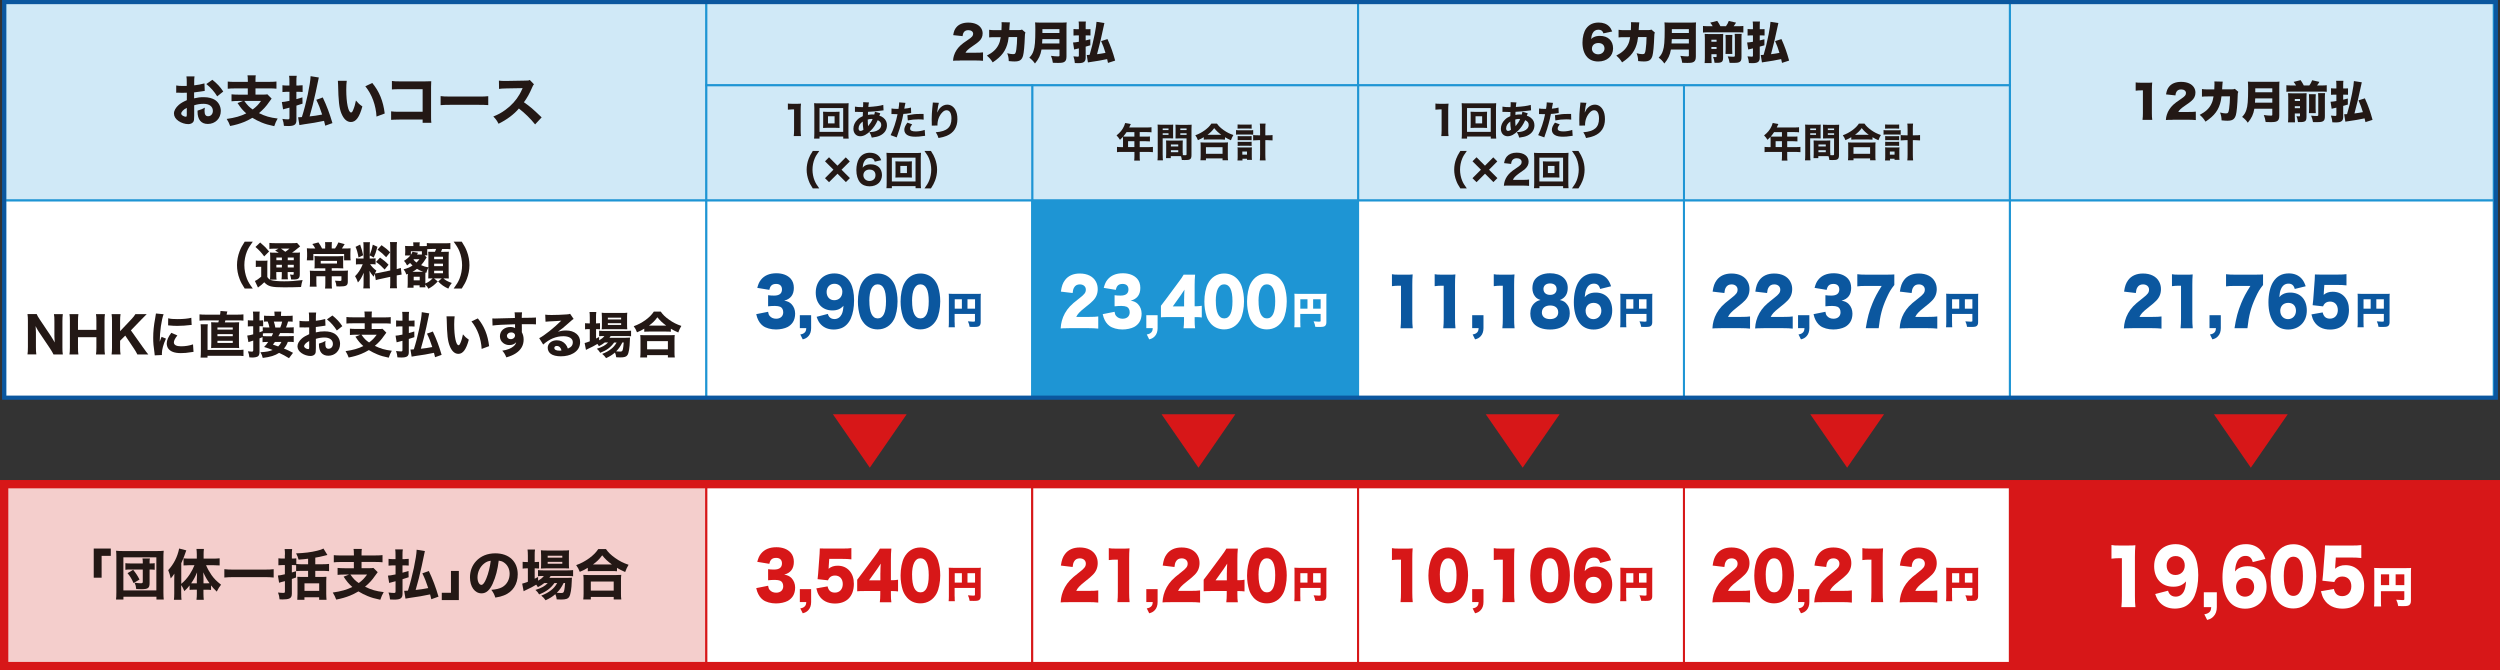 <?xml version="1.0" encoding="UTF-8"?>
<svg id="_レイヤー_1" data-name="レイヤー 1" xmlns="http://www.w3.org/2000/svg" viewBox="0 0 602 161.4">
  <rect x="0" y="0" width="602" height="161.4" fill="#333333" stroke="none"/>
  <defs>
    <style>
      .cls-1, .cls-2, .cls-3 {
        fill: #fff;
      }

      .cls-1, .cls-4, .cls-5, .cls-6, .cls-7, .cls-8, .cls-9, .cls-3 {
        stroke-miterlimit: 10;
      }

      .cls-1, .cls-4, .cls-6, .cls-7, .cls-8, .cls-3 {
        stroke-width: .49px;
      }

      .cls-1, .cls-5, .cls-6, .cls-7 {
        stroke: #d71718;
      }

      .cls-10, .cls-6 {
        fill: #d71718;
      }

      .cls-4 {
        fill: #1e95d4;
      }

      .cls-4, .cls-8, .cls-3 {
        stroke: #1e95d4;
      }

      .cls-5 {
        stroke-width: 2px;
      }

      .cls-5, .cls-9 {
        fill: none;
      }

      .cls-11 {
        fill: #231815;
      }

      .cls-7 {
        fill: #f4cecc;
      }

      .cls-12 {
        fill: #0b579f;
      }

      .cls-8 {
        fill: #d0e9f7;
      }

      .cls-9 {
        stroke: #0b579f;
      }
    </style>
  </defs>
  <rect class="cls-8" x="1.26" y=".72" width="168.83" height="47.56"/>
  <rect class="cls-3" x="1.26" y="48.28" width="168.83" height="47.56"/>
  <rect class="cls-8" x="483.97" y=".72" width="116.52" height="47.56"/>
  <rect class="cls-3" x="483.97" y="48.28" width="116.52" height="47.56"/>
  <rect class="cls-7" x="1.26" y="116.44" width="168.83" height="44.32"/>
  <rect class="cls-6" x="483.97" y="116.44" width="116.52" height="44.32"/>
  <rect class="cls-8" x="170.09" y=".72" width="156.94" height="19.82"/>
  <rect class="cls-8" x="327.03" y=".72" width="156.94" height="19.82"/>
  <rect class="cls-8" x="405.5" y="20.54" width="78.47" height="27.74"/>
  <rect class="cls-8" x="327.03" y="20.54" width="78.47" height="27.74"/>
  <rect class="cls-8" x="248.56" y="20.54" width="78.47" height="27.74"/>
  <rect class="cls-8" x="170.09" y="20.54" width="78.47" height="27.74"/>
  <rect class="cls-3" x="170.09" y="48.28" width="78.47" height="47.56"/>
  <rect class="cls-4" x="248.56" y="48.28" width="78.47" height="47.56"/>
  <rect class="cls-3" x="327.03" y="48.28" width="78.47" height="47.56"/>
  <rect class="cls-3" x="405.5" y="48.28" width="78.47" height="47.56"/>
  <rect class="cls-1" x="170.09" y="116.44" width="78.47" height="44.32"/>
  <rect class="cls-1" x="248.56" y="116.44" width="78.47" height="44.32"/>
  <rect class="cls-1" x="327.03" y="116.44" width="78.47" height="44.32"/>
  <rect class="cls-1" x="405.5" y="116.44" width="78.47" height="44.32"/>
  <g>
    <path class="cls-11" d="M49.29,21.89c-.26.03-.38.04-.93.14-.66.1-1.01.16-1.62.22v1.43c.92-.21,1.42-.28,2.31-.28,1.16,0,2.08.24,2.79.71.83.58,1.33,1.54,1.33,2.6,0,1.81-1.33,3.14-3.13,3.14-1.59,0-2.47-1.05-2.47-2.94,0-.05,0-.16.01-.28.82-.24,1.08-.34,1.74-.71-.05.3-.07.51-.07.72,0,.95.26,1.35.87,1.35.66,0,1.14-.54,1.14-1.29,0-1.04-.85-1.7-2.23-1.7-.76,0-1.46.1-2.27.35v2.47c0,.99-.04,1.26-.22,1.53-.22.34-.68.54-1.21.54-.76,0-1.68-.29-2.34-.75-.72-.49-1.1-1.12-1.1-1.81s.42-1.42,1.17-2.08c.47-.41,1.06-.75,1.93-1.13v-1.8c-.66.01-1.01.03-1.18.03-.12,0-.14,0-.83-.03h-.22c-.07,0-.18,0-.33.01v-1.75c.34.08.95.12,1.64.12.12,0,.16,0,.64-.01q.17,0,.26-.01v-.66c0-.86-.01-1.18-.08-1.63h1.95c-.07.46-.08.74-.08,1.52v.64c.81-.08,1.77-.26,2.47-.47l.07,1.77ZM44.98,25.97c-.8.39-1.34.95-1.34,1.38,0,.18.12.36.37.51.22.14.51.25.72.25.2,0,.25-.1.25-.54v-1.6ZM52.3,23.2c-.64-1.07-1.56-2.12-2.62-2.96l1.45-1.03c1.17.93,1.92,1.73,2.63,2.83l-1.46,1.16Z"/>
    <path class="cls-11" d="M59.67,19.3c0-.59-.01-.85-.08-1.16h2c-.05.3-.07.57-.07,1.16v.41h3.34c.75,0,1.31-.03,1.71-.08v1.73c-.38-.05-1-.08-1.7-.08h-3.35v1.5h1.76c.54,0,.85-.01,1.1-.07l1.03,1.03c-.17.2-.37.47-.68.92-.59.89-1.37,1.74-2.37,2.58,1.5.74,2.62,1.07,4.5,1.3-.37.63-.54,1.03-.82,1.84-1.42-.3-2.1-.5-3.04-.88-.79-.33-1.49-.68-2.23-1.13-.78.45-1.38.76-2.01,1.01-1.04.42-2.1.72-3.34.96-.22-.62-.45-1.08-.83-1.7,1.98-.28,3.37-.67,4.71-1.34-.83-.72-1.31-1.29-2.1-2.48l1.31-.51h-1.14c-.62,0-1.16.03-1.62.08v-1.68c.39.05,1.01.08,1.67.08h2.25v-1.5h-3.15c-.71,0-1.25.03-1.68.08v-1.73c.41.05.97.08,1.7.08h3.14v-.41ZM58.83,24.31c.78,1.08,1.2,1.5,2.02,2.05.88-.66,1.35-1.14,2-2.05h-4.02Z"/>
    <path class="cls-11" d="M71.95,20.58c.39,0,.56-.01.92-.05v1.62c-.37-.04-.6-.05-.92-.05h-.58v1.77c.63-.17.78-.21,1.45-.42l.03,1.51c-.71.24-.8.26-1.47.47v3.51c0,1.07-.5,1.41-2,1.41-.28,0-.62-.01-1.01-.04-.07-.66-.13-1.01-.37-1.68.6.08.97.11,1.33.11.3,0,.37-.08.37-.41v-2.41c-.32.08-.46.12-.79.21-.04,0-.29.08-.75.2l-.29-1.76c.39-.01.84-.09,1.83-.29v-2.18h-.7c-.34,0-.66.03-.99.07v-1.64c.35.04.63.07,1,.07h.68v-1c0-.64-.01-.93-.08-1.34h1.84c-.07.38-.08.71-.08,1.33v1.01h.58ZM78.32,30.27c-.14-.63-.2-.83-.29-1.17-1.8.38-2.92.57-4.76.82-.59.08-.88.13-1.17.2l-.32-1.89c.07.01.12.01.16.01.14,0,.22,0,.75-.05,1.05-3.27,2.04-7.94,2.1-9.85l1.98.32q-.05.22-.75,3.56c-.39,1.85-1,4.27-1.47,5.81,1.24-.13,1.67-.2,3.02-.45-.45-1.41-.83-2.38-1.41-3.55l1.56-.57c.96,2.04,1.64,3.83,2.33,6.18l-1.75.63Z"/>
    <path class="cls-11" d="M83.5,19.45c-.08.51-.12,1.26-.12,2.17,0,3.14.49,5.47,1.16,5.47.17,0,.33-.18.47-.54.32-.72.54-1.51.7-2.34.54.64.8.89,1.55,1.42-.7,2.58-1.55,3.75-2.76,3.75-.96,0-1.73-.7-2.29-2.06-.54-1.34-.72-3.01-.8-6.99-.01-.47-.01-.58-.05-.88h2.14ZM89.64,19.98c1.68,2.02,2.64,4.36,3,7.35l-1.98.74c-.05-1.26-.34-2.68-.8-3.93-.45-1.24-1.08-2.35-1.89-3.37l1.68-.79Z"/>
    <path class="cls-11" d="M96.18,28.8c-.97,0-1.3.01-2,.06v-2.05c.67.09.93.1,2.04.1h5.55v-5.43h-5.36c-1.1,0-1.51.01-2.04.06v-2.04c.54.08.99.1,2.06.1h5.77c.71,0,1.29-.01,1.64-.04q-.04.87-.04,1.43v6.63c0,1.29,0,1.41.07,1.95h-2.1v-.79h-5.59Z"/>
    <path class="cls-11" d="M106.1,23.14c.59.08,1.06.11,2.41.11h6.65c1.33,0,1.8-.01,2.41-.09v2.15c-.53-.04-1.39-.07-2.42-.07h-6.64c-1.14,0-1.89.03-2.41.08v-2.18Z"/>
    <path class="cls-11" d="M128.85,29.95c-1.12-1.39-2.43-2.68-3.9-3.82-1.17,1.39-2.9,2.69-4.9,3.67-.43-.83-.62-1.08-1.26-1.75,1.16-.46,1.93-.88,2.92-1.6,1.45-1.05,2.6-2.33,3.44-3.8.17-.29.39-.76.7-1.43l-3.84.07c-1.09.03-1.34.04-1.84.12l-.03-2c.42.07.79.08,1.6.08h.25l4.48-.08c.72,0,.79-.01,1.1-.16l1.01,1.05c-.17.18-.28.36-.43.74-.63,1.47-1.22,2.54-1.99,3.58,1.7,1.21,2.02,1.5,4.27,3.64l-1.59,1.71Z"/>
  </g>
  <g>
    <path class="cls-11" d="M22.57,139.11v-7.02h4.11v1.76h-2.21v5.26h-1.91Z"/>
    <path class="cls-11" d="M27.94,144.37c.05-.42.08-.89.08-1.76v-8.43c0-.63-.01-1.07-.07-1.56.47.05.85.07,1.54.07h8.39c.67,0,1.05-.01,1.54-.07-.05.54-.07.89-.07,1.56v8.44c0,.78.03,1.37.08,1.75h-1.76v-.68h-7.95v.68h-1.77ZM29.71,142.16h7.94v-7.95h-7.94v7.95ZM34.38,135.39c0-.43-.01-.64-.08-.91h1.8c-.07.26-.08.45-.08.91v.29h.22c.41,0,.78-.03,1.01-.07v1.6c-.25-.04-.63-.07-1.05-.07h-.18v3.27c0,1.2-.38,1.47-1.98,1.47-.33,0-.47,0-1.24-.04-.07-.67-.14-.96-.39-1.52.7.09,1.14.13,1.52.13.34,0,.45-.08.45-.38v-2.93h-2.98c-.51,0-.87.01-1.21.07v-1.6c.34.05.63.07,1.21.07h2.98v-.29ZM32.16,140.4c-.5-1.09-.8-1.59-1.45-2.38l1.35-.81c.71.88.99,1.3,1.54,2.34l-1.45.86Z"/>
    <path class="cls-11" d="M43.64,142.92c0,.7.01,1.09.07,1.51h-1.83c.05-.47.08-.84.08-1.53v-3.35c0-.72,0-.89.03-1.42-.33.51-.51.76-.88,1.16-.14-.71-.35-1.38-.6-2,1.35-1.47,2.22-3.19,2.63-5.21l1.72.45c-.38,1.14-.76,2.1-1.21,3.09v4.97c.76-.62,1.42-1.35,2.05-2.31.42-.63.88-1.54,1.13-2.18h-1.21c-.41,0-.92.03-1.42.06v-1.71c.42.04.95.07,1.47.07h1.72v-1.09c0-.42-.04-.85-.08-1.24h1.79c-.05.42-.07.79-.07,1.24v1.09h2.27c.6,0,1.13-.03,1.59-.08v1.72c-.51-.04-1.05-.06-1.54-.06h-1.73c.37.87.79,1.62,1.31,2.37.63.89,1.16,1.42,2.3,2.33-.41.5-.64.88-1.04,1.66-.7-.68-.97-.99-1.37-1.5v1.1c-.29-.04-.54-.05-.92-.05h-.91v.96c0,.51.03,1,.08,1.47h-1.76c.07-.51.09-.99.09-1.49v-.95h-.87c-.33,0-.61.01-.88.05v-1.08c-.38.5-.72.88-1.26,1.37-.29-.72-.42-.96-.76-1.45v2.02ZM47.41,139.43c0-.68.01-1.27.04-1.6-.5,1.18-.75,1.64-1.42,2.63.21.01.32.01.56.01h.81v-1.04ZM49.88,140.46c.26,0,.38,0,.58-.01-.67-.93-1-1.52-1.51-2.63.04.64.05,1.03.05,1.54v1.1h.88Z"/>
    <path class="cls-11" d="M65.9,139.07c-.7-.08-1.33-.1-2.13-.1h-7.62c-.76,0-1.43.03-2.13.1v-2.01c.66.08,1.24.1,2.13.1h7.62c.95,0,1.59-.03,2.13-.1v2.01Z"/>
    <path class="cls-11" d="M68.62,133.56c0-.62-.03-.95-.08-1.34h1.81c-.05.41-.07.7-.07,1.33v.95c.54,0,.75-.01,1.07-.05v1.35c.38.05,1.03.08,1.51.08h1.33v-1.34c-.75.09-1.33.16-2.3.22-.14-.59-.29-.96-.59-1.51,1.99-.07,3.56-.26,5.05-.63.75-.18,1.16-.33,1.54-.53l.95,1.55c-.32.07-.39.09-.74.18-.76.2-1.47.35-2.18.46v1.59h1.76c.67,0,1.14-.03,1.56-.08v1.75c-.47-.05-1.09-.08-1.56-.08h-1.76v1.47h1.71c.45,0,.71-.01.97-.04-.03.26-.04.57-.04,1.01v3.08c0,.58.03,1.08.07,1.45h-1.78v-.61h-3.54v.61h-1.72c.03-.39.05-.97.05-1.45v-3.09c0-.37-.01-.66-.04-1,.34.03.58.04.97.04h1.62v-1.47h-1.34c-.67,0-1.17.03-1.54.07v-1.43c-.29-.03-.61-.04-.96-.04h-.07v1.79c.46-.13.55-.16,1-.29v1.51c-.49.17-.62.22-1,.34v3.54c0,.67-.2,1.03-.66,1.2-.34.13-.85.2-1.56.2-.16,0-.36-.01-.74-.03-.07-.67-.13-1.03-.37-1.64.55.06.93.09,1.3.09.28,0,.36-.07.36-.35v-2.48c-.5.13-.78.21-.82.21q-.34.09-.58.18l-.29-1.74c.38-.03.84-.1,1.68-.3v-2.22h-.57c-.33,0-.62.01-.99.05v-1.68c.35.05.63.06,1,.06h.55v-.93ZM73.32,142.28h3.54v-1.81h-3.54v1.81Z"/>
    <path class="cls-11" d="M85.21,133.34c0-.59-.01-.85-.08-1.16h2c-.05.3-.07.57-.07,1.16v.41h3.34c.75,0,1.31-.03,1.71-.08v1.73c-.38-.05-1-.08-1.7-.08h-3.35v1.5h1.76c.54,0,.85-.01,1.1-.07l1.03,1.03c-.17.2-.37.47-.68.92-.59.89-1.37,1.74-2.37,2.58,1.5.74,2.62,1.07,4.5,1.3-.37.63-.54,1.03-.82,1.84-1.42-.3-2.1-.5-3.04-.88-.79-.33-1.49-.68-2.23-1.13-.78.45-1.38.76-2.01,1.01-1.04.42-2.1.72-3.34.96-.22-.62-.45-1.08-.83-1.7,1.98-.28,3.37-.67,4.71-1.34-.83-.72-1.31-1.29-2.1-2.48l1.31-.51h-1.14c-.62,0-1.16.03-1.62.08v-1.68c.39.05,1.01.08,1.67.08h2.25v-1.5h-3.15c-.71,0-1.25.03-1.68.08v-1.73c.41.05.97.08,1.7.08h3.14v-.41ZM84.37,138.35c.78,1.08,1.2,1.5,2.02,2.05.88-.66,1.35-1.14,2-2.05h-4.02Z"/>
    <path class="cls-11" d="M97.5,134.62c.39,0,.56-.01.92-.05v1.62c-.37-.04-.6-.05-.92-.05h-.58v1.77c.63-.17.78-.21,1.45-.42l.03,1.51c-.71.24-.8.26-1.47.47v3.51c0,1.07-.5,1.41-2,1.41-.28,0-.62-.01-1.01-.04-.07-.66-.13-1.01-.37-1.68.61.08.97.11,1.33.11.3,0,.37-.08.37-.41v-2.41c-.32.08-.46.12-.79.21-.04,0-.29.08-.75.2l-.29-1.76c.39-.01.84-.09,1.83-.29v-2.18h-.7c-.34,0-.66.03-.99.07v-1.64c.35.04.63.07,1,.07h.68v-1c0-.64-.01-.93-.08-1.34h1.84c-.07.38-.08.71-.08,1.33v1.01h.58ZM103.86,144.3c-.14-.63-.2-.83-.29-1.17-1.8.38-2.92.57-4.76.82-.59.08-.88.13-1.17.2l-.32-1.89c.07.01.12.01.16.01.14,0,.22,0,.75-.05,1.05-3.27,2.04-7.94,2.1-9.85l1.98.32q-.05.22-.75,3.56c-.39,1.85-1,4.27-1.47,5.81,1.24-.13,1.67-.2,3.02-.45-.45-1.41-.83-2.38-1.41-3.55l1.56-.57c.96,2.04,1.64,3.83,2.33,6.18l-1.75.63Z"/>
    <path class="cls-11" d="M110.49,137.48v7.02h-4.11v-1.76h2.21v-5.26h1.91Z"/>
    <path class="cls-11" d="M118.69,140.44c-.74,1.67-1.6,2.44-2.73,2.44-1.63,0-2.79-1.59-2.79-3.85,0-1.5.51-2.87,1.47-3.9,1.13-1.24,2.75-1.89,4.63-1.89,3.3,0,5.4,1.97,5.4,5.05,0,2.39-1.2,4.25-3.3,5.07-.63.25-1.16.38-2.09.54-.28-.83-.46-1.18-.97-1.87,1.17-.09,1.98-.3,2.6-.63,1.13-.62,1.81-1.84,1.81-3.23,0-1.17-.51-2.16-1.41-2.75-.38-.25-.7-.35-1.22-.42-.26,2.17-.72,3.92-1.41,5.44ZM116.6,135.68c-1,.78-1.62,2.05-1.62,3.37,0,.99.42,1.79.93,1.79.38,0,.79-.51,1.21-1.58.49-1.17.89-2.83,1.05-4.23-.63.08-1.07.26-1.58.66Z"/>
    <path class="cls-11" d="M131.07,140.4c-.53.42-.87.63-1.56.99-.14-.28-.2-.35-.39-.6-.8.5-1.33.76-2.71,1.41-.07.03-.08.04-.32.17l-.35-1.83c.3-.07.66-.18,1.37-.45v-3.23h-.29c-.35,0-.64.01-.97.07v-1.64c.28.04.58.05.97.05h.29v-1.54c0-.7-.03-1.07-.08-1.47h1.8c-.07.42-.08.76-.08,1.47v1.54h.2c.39,0,.64-.01.85-.04v1.6c-.3-.03-.5-.04-.84-.04h-.21v2.5c.26-.14.37-.2.82-.42v.89c.7-.41,1.04-.68,1.39-1.13h-.17c-.57,0-.92.01-1.24.07v-1.49c.3.05.66.07,1.26.07h5.8c.62,0,1.04-.03,1.39-.07v1.49c-.38-.05-.8-.07-1.38-.07h-4.02c-.13.21-.17.28-.32.46h4.18c.63,0,.89-.01,1.27-.04-.04.24-.04.37-.05.79-.05,1.87-.28,3.26-.62,3.8-.3.49-.81.66-1.98.66-.28,0-.46-.01-1.03-.04-.05-.5-.14-.83-.33-1.25-.71.62-1.35,1.01-2.35,1.47-.33-.49-.57-.74-1.04-1.12,1.05-.42,1.66-.75,2.37-1.3.59-.45,1.03-.96,1.46-1.72h-.66c-.89,1.26-1.95,2.05-3.68,2.73-.25-.43-.46-.7-.89-1.08,1.49-.47,2.3-.93,2.97-1.66h-.83ZM131.46,136.86c-.5,0-.91.01-1.21.04.04-.41.05-.75.05-1.3v-1.88c0-.54-.01-.84-.05-1.22.41.05.7.06,1.37.06h4c.68,0,1.03-.01,1.42-.06-.04.37-.05.64-.05,1.34v1.77c0,.56.01.95.05,1.27-.26-.01-.66-.03-1.18-.03h-4.39ZM131.88,134.29h3.52v-.47h-3.52v.47ZM131.88,135.75h3.52v-.45h-3.52v.45ZM135.72,140.4c-.53,1.06-.93,1.63-1.64,2.35.42.04.76.05,1.05.05.5,0,.62-.1.75-.71.08-.39.12-.78.2-1.7h-.36Z"/>
    <path class="cls-11" d="M141.54,136.73c-.75.45-1.1.62-1.93.97-.28-.7-.43-1.01-.87-1.62,1.14-.39,2.17-.95,3.21-1.71.96-.72,1.56-1.33,2.12-2.16h1.84c.58.83,1.16,1.39,2.23,2.16,1.04.74,1.97,1.21,3.22,1.63-.38.64-.55,1-.82,1.74-.85-.37-1.25-.57-1.97-1v.82c-.34-.04-.67-.05-1.21-.05h-4.64c-.45,0-.83.01-1.18.05v-.83ZM140.45,144.36c.05-.45.08-.82.08-1.42v-3.18c0-.57-.01-.95-.07-1.33.3.03.64.04,1.2.04h6.74c.55,0,.88-.01,1.2-.04-.05.37-.07.74-.07,1.33v3.19c0,.63.01.97.08,1.41h-1.83v-.61h-5.51v.61h-1.83ZM142.27,142.21h5.51v-2.18h-5.51v2.18ZM147.35,135.93c-1.01-.75-1.62-1.3-2.34-2.21-.72.97-1.25,1.5-2.23,2.21h4.57Z"/>
  </g>
  <g>
    <path class="cls-11" d="M58.92,69.48c-.66-1.03-.94-1.55-1.23-2.32-.41-1.05-.62-2.2-.62-3.32s.22-2.27.62-3.32c.29-.76.57-1.29,1.23-2.32h1.95c-.76,1.05-1.09,1.58-1.4,2.34-.41.99-.63,2.19-.63,3.3s.23,2.31.63,3.3c.31.76.63,1.29,1.4,2.34h-1.95Z"/>
    <path class="cls-11" d="M61.6,62.73c.31.05.51.06.94.06h.97c.37,0,.63-.01.91-.05-.04.35-.05.66-.05,1.33v2.62c.2.36.5.61.86.75.48.18,1.74.3,3.18.3s2.59-.08,4.46-.3c-.18.55-.3,1.04-.38,1.67-1.39.06-2.62.08-4.09.08-3.02,0-3.82-.2-4.77-1.22-.6.59-.68.66-1.51,1.27l-.74-1.58c.44-.19.97-.55,1.52-1.03v-2.39h-.56c-.26,0-.44.01-.74.06v-1.58ZM62.65,58.39c.98.84,1.49,1.36,2.15,2.16l-1.18,1.19c-.73-.98-1.24-1.53-2.11-2.27l1.15-1.09ZM67.1,60.84c-.38-.25-.57-.37-.85-.51l.81-.45h-.92c-.59,0-.91.01-1.27.06v-1.45c.41.05.82.07,1.51.07h3.72c.81,0,1.22-.02,1.43-.07l.74.84c-.17.11-.18.12-.59.47-.43.37-.97.78-1.37,1.05h.75c.59,0,.86-.01,1.18-.05-.04.32-.05.68-.05,1.33v3.86c0,1.05-.3,1.31-1.52,1.31-.12,0-.31,0-.57-.01-.05-.51-.12-.8-.28-1.19.29.05.48.07.67.07.2,0,.23-.04.23-.3v-.36h-1.45v.42c0,.69.01.96.06,1.34h-1.54c.05-.35.07-.72.07-1.34v-.42h-1.33v.5c0,.74.01,1.04.07,1.31h-1.59c.04-.35.06-.72.06-1.31v-3.81c0-.64-.01-.97-.06-1.4.37.04.73.05,1.35.05h.72ZM66.55,62.01v.65h1.33v-.65h-1.33ZM66.55,64.4h1.33v-.64h-1.33v.64ZM67.67,59.87c.31.21.55.39,1.03.76.41-.27.62-.44,1-.76h-2.03ZM69.29,62.66h1.45v-.65h-1.45v.65ZM70.74,63.76h-1.45v.64h1.45v-.64Z"/>
    <path class="cls-11" d="M78.33,59.16c0-.33-.02-.6-.06-.86h1.67c-.05.24-.06.51-.06.87v.66h.8c.35-.51.59-.93.81-1.46l1.51.42q-.48.78-.67,1.04h.84c.72,0,.94-.01,1.25-.05-.02.3-.04.61-.04,1.13v.86c0,.37.01.6.06.92h-1.57v-1.52h-7.41v1.51h-1.57c.04-.31.06-.57.06-.92v-.86c0-.44-.01-.74-.05-1.12.33.04.66.05,1.14.05h.88c-.23-.44-.39-.69-.71-1.07l1.47-.39c.42.6.58.88.87,1.47h.75v-.67ZM76.89,64.59c-.49,0-.81.01-1.17.04.04-.27.05-.51.05-1.02v-.98c0-.39-.01-.69-.05-.97.36.02.71.04,1.16.04h4.64c.47,0,.84-.01,1.15-.04-.02.27-.04.54-.04.97v.98c0,.53,0,.75.04,1.02-.42-.02-.75-.04-1.22-.04h-1.57v.6h2.74c.58,0,.92-.01,1.18-.05-.04.27-.05.54-.05,1.08v1.6c0,.93-.37,1.16-1.91,1.16-.15,0-.39-.01-.82-.02-.07-.61-.13-.85-.35-1.37.43.04.84.06,1.13.06.32,0,.42-.05.42-.24v-.88h-2.34v1.64c0,.62.01.92.06,1.3h-1.67c.05-.39.07-.74.07-1.3v-1.64h-2.16v1.29c0,.56.01.85.06,1.21h-1.66c.05-.39.07-.74.07-1.25v-1.67c0-.38-.01-.65-.05-.94.31.04.62.05,1.08.05h2.66v-.6h-1.45ZM77.23,62.82v.64h3.92v-.64h-3.92Z"/>
    <path class="cls-11" d="M90.26,65.91c-.12.27-.16.37-.29.72-.59-.72-.63-.79-1-1.4.06.72.06.78.06,1.16v1.85c0,.56.01.87.06,1.21h-1.61c.05-.37.07-.72.07-1.24v-1.31c0-.45.01-.88.04-1.22-.53,1.21-.82,1.71-1.4,2.34-.18-.57-.39-1.05-.69-1.51.76-.74,1.35-1.65,1.85-2.88h-.54c-.54,0-.8.01-1.1.06v-1.49c.28.05.53.06,1.09.06h.74v-2.83c0-.53-.01-.8-.06-1.11h1.61c-.05.29-.06.56-.06,1.1v2c.39-1.04.54-1.51.74-2.5l1.12.51c-.35,1.28-.55,1.85-.9,2.59l-.97-.53v.76h.49c.48,0,.68-.01.93-.06v1.49c-.29-.05-.51-.06-.96-.06h-.36c.35.54.81,1.02,1.51,1.56-.19.33-.24.42-.36.66.28-.01.72-.07,1.14-.17l2.56-.54v-5.39c0-.73-.01-1.06-.07-1.45h1.7c-.06.41-.07.73-.07,1.45v5.05c.47-.11.67-.17.99-.27l.19,1.6c-.32.04-.6.08-1.18.2v1.64c0,.73.01,1.04.07,1.46h-1.7c.06-.41.07-.72.07-1.47v-1.29l-2.34.51c-.56.12-.9.2-1.14.29l-.24-1.56ZM86.72,58.9c.38,1.08.54,1.65.72,2.57l-1.11.53c-.19-1.11-.38-1.79-.71-2.56l1.1-.54ZM91.52,62.03c.91.63,1.41,1.06,2.04,1.72l-.94,1.15c-.81-.86-1.23-1.23-2.08-1.83l.98-1.04ZM91.89,59.05c1,.69,1.4,1.03,2.05,1.71l-.96,1.18c-.84-.87-.98-1-2.08-1.82l.98-1.08Z"/>
    <path class="cls-11" d="M98.22,66.26v-.3c-.18.07-.19.07-.37.14-.18-.54-.35-.85-.67-1.25.93-.24,1.42-.44,2.16-.91-.26-.24-.37-.36-.59-.61-.36.32-.42.37-.73.59-.23-.48-.39-.73-.74-1.11.59-.35,1.19-.86,1.54-1.3h-1.29s.01-.08.01-.11c.02-.26.04-.48.04-.7v-.66c0-.2-.01-.5-.04-.82.18.02.45.04.94.04h1.06v-.19c0-.31-.01-.47-.05-.72h1.61c-.06.19-.07.35-.07.74v.17h.93q.51,0,.82-.02v-.72c.39.05.57.06,1.3.06h3.06c.69,0,1.09-.02,1.31-.06v1.49c-.06-.01-.11-.01-.13-.01-.24-.04-.69-.05-1.18-.05h-.68c-.13.38-.14.43-.26.69h.66c.8,0,.97,0,1.21-.04-.02.38-.04.61-.04,1.05v4.13c0,.54.01.85.04,1.28-.06,0-.12,0-.14-.01-.24-.01-.68-.02-.88-.02h-.29c.54.48.99.73,2.03,1.11-.37.44-.6.81-.84,1.36-1.05-.48-1.64-.9-2.44-1.72l.87-.75h-1.88l.91.74c-.86.9-1.31,1.24-2.25,1.76-.19-.38-.32-.56-.75-1v.17c0,.06.01.23.02.49h-1.39v-.49h-1.46v.59h-1.46c.04-.29.06-.71.06-1.14v-1.88ZM101.59,60.51h-2.65v.86c.23-.35.31-.51.38-.74l1.33.24s-.04.05-.06.12c-.02.04-.06.11-.11.18-.04.06-.05.07-.07.13h1.18v-.79ZM101.89,65.45c-.53-.19-.97-.41-1.48-.71-.38.29-.65.47-1.09.71h2.57ZM99.57,62.52c.23.29.41.47.72.7.26-.25.39-.41.71-.8h-1.35l-.07.1ZM99.62,67.5h1.45v-.87h-1.45v.87ZM102.69,62.06q-.08.12-.14.21c-.38.63-.72,1.1-1.15,1.58.61.27,1.13.43,1.76.53v-2.64c0-.35-.01-.72-.04-1.12.23.02.33.02.99.02h.63c.2-.47.22-.49.28-.69h-.91c-.45,0-1.02.02-1.23.05v.63c0,.54,0,.67.04.85h-.66l.49.51-.06.07ZM102.44,68.25c.66-.26,1.14-.6,1.73-1.22h-.16c-.11,0-.41.01-.88.02.01-.23.02-.87.02-1.09v-1.53c-.24.44-.35.72-.49,1.27l-.22-.06c-.01.23-.01.24-.01.73v1.88ZM104.54,62.41h2.13v-.59h-2.13v.59ZM104.54,64.09h2.13v-.6h-2.13v.6ZM104.54,65.8h2.13v-.6h-2.13v.6Z"/>
    <path class="cls-11" d="M109.24,69.48c.76-1.05,1.09-1.58,1.4-2.34.41-.99.63-2.19.63-3.3s-.23-2.31-.63-3.3c-.31-.76-.63-1.29-1.4-2.34h1.95c.66,1.03.94,1.55,1.23,2.32.41,1.05.62,2.19.62,3.32s-.22,2.27-.62,3.32c-.29.76-.57,1.29-1.23,2.32h-1.95Z"/>
    <path class="cls-11" d="M12.36,81.11c.28.41.56.88.81,1.36-.04-.42-.07-1.05-.07-1.49v-3.62c0-.78-.02-1.21-.11-1.72h2.14c-.07.5-.1.97-.1,1.73v6.32c0,.71.02,1.22.1,1.66h-2.25c-.14-.32-.43-.81-.81-1.4l-2.75-4.09c-.24-.36-.44-.72-.76-1.34q.01.14.05.56c.01.2.04.71.04.94v3.49c0,.81.02,1.36.1,1.83h-2.13c.07-.43.1-.99.1-1.84v-6.21c0-.66-.02-1.13-.1-1.66h2.22c.11.31.35.74.78,1.37l2.75,4.1Z"/>
    <path class="cls-11" d="M25.27,75.64c-.07.38-.1.9-.1,1.64v6.43c0,.73.02,1.11.1,1.65h-2.16c.07-.49.1-.88.1-1.65v-2.52h-4.43v2.52c0,.73.02,1.12.1,1.65h-2.15c.07-.48.1-.87.1-1.65v-6.42c0-.76-.02-1.16-.1-1.65h2.15c-.07.51-.1.96-.1,1.64v2.15h4.43v-2.14c0-.75-.02-1.21-.1-1.65h2.16Z"/>
    <path class="cls-11" d="M34.49,83.72c.75,1.07.84,1.18,1.23,1.64h-2.64c-.19-.39-.5-.96-.79-1.37l-2.13-3.18-1.24,1.24v1.66c0,.72.02,1.09.11,1.65h-2.16c.07-.57.1-.98.1-1.65v-6.42c0-.68-.02-1.1-.1-1.65h2.16c-.07.45-.11.93-.11,1.65v2.46l2.71-2.87c.45-.47.75-.86.98-1.24h2.72c-.31.3-.9.9-1.28,1.29l-2.53,2.62,2.96,4.17Z"/>
    <path class="cls-11" d="M39.4,75.65c-.53,1.42-.91,4.11-.94,6.64q.16-.47.22-.61l.23-.57,1.05.43c-.63,1.39-.98,2.65-.98,3.6,0,.12,0,.18.01.35l-1.73.08c-.01-.21-.02-.31-.06-.58-.23-1.52-.31-2.49-.31-3.64,0-1.48.14-2.93.47-4.67.14-.74.16-.85.19-1.19l1.86.18ZM42.71,80.78c-.56.7-.84,1.24-.84,1.68,0,.6.61.93,1.71.93,1.04,0,2.08-.17,2.9-.47l.12,1.81c-.19.02-.26.04-.53.07-1.05.17-1.68.23-2.51.23-1.52,0-2.51-.36-3.05-1.11-.23-.32-.36-.78-.36-1.22,0-.75.37-1.61,1.11-2.56l1.43.63ZM40.51,76.64c.58.16,1.21.2,2.29.2,1.31,0,2.51-.12,3.27-.32l.08,1.73c-.11,0-.12,0-.25.01-.98.13-2.17.21-3.17.21-.75,0-1.18-.02-1.92-.1-.06-.01-.16-.01-.33-.02l.02-1.72Z"/>
    <path class="cls-11" d="M52.99,75.78c.06-.38.1-.66.1-.9l1.65.13c-.04.14-.05.19-.1.39-.02.13-.04.2-.07.37h2.46c.74,0,1.14-.02,1.59-.07v1.51c-.39-.05-.78-.06-1.59-.06h-2.76c-.07.25-.08.29-.13.49h2.02c.8,0,1.08-.01,1.43-.04-.04.35-.05.63-.05,1.4v3.45c0,.75.01,1.02.05,1.37-.38-.04-.62-.04-1.43-.04h-3.91c-.8,0-1.04,0-1.41.04.02-.26.04-.72.04-1.37v-3.45c0-.79-.01-1.07-.05-1.4.37.02.65.04,1.45.04h.29c.07-.24.1-.31.14-.49h-3.19c-.59,0-1.05.02-1.48.07v-1.52c.42.05.85.07,1.51.07h3.45ZM57.29,84.27c.62,0,.93-.01,1.34-.07v1.54c-.45-.06-.8-.07-1.49-.07h-7.17v.44h-1.67c.05-.44.07-.98.07-1.74v-4.9c0-.67-.02-1.09-.06-1.38h1.73c-.04.35-.06.75-.06,1.28v4.9h7.31ZM52.36,79.37h3.69v-.51h-3.69v.51ZM52.36,80.96h3.69v-.5h-3.69v.5ZM52.36,82.58h3.69v-.51h-3.69v.51Z"/>
    <path class="cls-11" d="M69.6,86.26c-.99-.61-1.37-.81-2.39-1.29-1.03.66-2.05.98-3.94,1.22-.14-.56-.26-.87-.55-1.37,1.52-.1,2.16-.22,2.93-.54-.69-.29-1.08-.42-2.06-.73.43-.43.57-.61.99-1.21h-.2c-.55,0-.84.01-1.16.06v-1.23c-.47.2-.53.23-.73.31v3.29c0,.48-.13.86-.36,1.02-.26.19-.78.3-1.41.3-.16,0-.31-.01-.67-.04-.07-.61-.14-.93-.35-1.45.38.05.65.07.92.07s.36-.07.36-.37v-2.29q-1.03.32-1.16.37l-.28-1.58c.44-.04.76-.11,1.43-.29v-1.95h-.43c-.32,0-.55.01-.86.05v-1.51c.3.05.53.06.87.06h.42v-.91c0-.6-.01-.82-.07-1.22h1.64c-.05.36-.06.63-.06,1.22v.91h.29c.28,0,.41-.01.6-.04v1.47c-.25-.02-.36-.04-.59-.04h-.3v1.47c.33-.12.35-.12.79-.3v-.92c.22.04.44.05.9.05h.71c-.16-.74-.22-.94-.43-1.43-.45,0-.63.01-.87.05v-1.46c.38.05.71.06,1.42.06h1.12v-.22c0-.26-.02-.55-.06-.81h1.65c-.04.32-.05.53-.05.8v.23h1.4c.73,0,1.08-.01,1.41-.06v1.46c-.3-.04-.44-.05-1.1-.05-.14.54-.31.99-.5,1.43h.62c.69,0,.92-.01,1.24-.05v1.46c-.33-.04-.55-.05-1.24-.05h-2.05q-.08.15-.25.48c-.04.06-.08.13-.16.26h2.52c.61,0,.9-.01,1.18-.05v1.48c-.33-.05-.58-.06-1.17-.06h-.25c-.23.64-.47,1.05-.94,1.61.91.37,1.29.55,2.19,1.03l-.96,1.28ZM63.3,80.92c.25.04.59.05,1.08.05h1.04c.17-.32.23-.47.33-.74h-1.47c-.43,0-.69.01-.98.05v.65ZM66.2,82.34c-.14.21-.23.32-.48.64.62.22.82.27,1.27.44.37-.36.56-.62.78-1.09h-1.57ZM67.49,78.87c.19-.45.38-1.03.45-1.43h-2c.16.44.26.88.36,1.43h1.18Z"/>
    <path class="cls-11" d="M78.37,78.41c-.24.02-.35.04-.85.13-.6.1-.92.14-1.47.2v1.3c.84-.19,1.29-.25,2.1-.25,1.05,0,1.89.21,2.53.64.75.53,1.21,1.4,1.21,2.37,0,1.65-1.21,2.86-2.84,2.86-1.45,0-2.25-.96-2.25-2.68,0-.05,0-.14.01-.25.74-.21.98-.31,1.58-.64-.05.27-.06.47-.06.66,0,.86.24,1.23.79,1.23.6,0,1.04-.49,1.04-1.17,0-.94-.78-1.54-2.03-1.54-.69,0-1.33.1-2.07.32v2.25c0,.9-.04,1.15-.2,1.39-.2.31-.62.49-1.1.49-.69,0-1.53-.26-2.13-.68-.66-.44-1-1.02-1-1.65s.38-1.29,1.06-1.89c.43-.37.97-.68,1.76-1.03v-1.64c-.6.01-.92.02-1.08.02-.11,0-.13,0-.75-.02h-.2c-.06,0-.17,0-.3.01v-1.59c.31.07.86.11,1.49.11.11,0,.14,0,.58-.01q.16,0,.24-.01v-.6c0-.78-.01-1.08-.07-1.48h1.77c-.06.42-.07.67-.07,1.39v.59c.74-.07,1.61-.24,2.25-.43l.06,1.61ZM74.45,82.12c-.73.36-1.22.86-1.22,1.25,0,.17.11.32.33.47.2.13.47.23.66.23.18,0,.23-.1.23-.49v-1.46ZM81.11,79.59c-.59-.97-1.42-1.92-2.38-2.69l1.31-.93c1.06.85,1.74,1.58,2.39,2.57l-1.33,1.05Z"/>
    <path class="cls-11" d="M87.81,76.06c0-.54-.01-.78-.07-1.05h1.82c-.05.27-.06.51-.06,1.05v.37h3.04c.68,0,1.19-.02,1.55-.07v1.58c-.35-.05-.91-.07-1.54-.07h-3.05v1.36h1.6c.49,0,.78-.01,1-.06l.93.93c-.16.18-.33.43-.62.84-.54.81-1.24,1.58-2.15,2.34,1.36.67,2.38.97,4.09,1.18-.33.57-.49.93-.74,1.67-1.29-.27-1.91-.45-2.76-.8-.72-.3-1.35-.62-2.03-1.03-.7.41-1.25.69-1.83.92-.94.38-1.91.66-3.03.87-.2-.56-.41-.98-.75-1.54,1.8-.25,3.06-.61,4.28-1.22-.75-.66-1.19-1.17-1.91-2.26l1.19-.47h-1.04c-.56,0-1.05.02-1.47.07v-1.53c.36.05.92.07,1.52.07h2.04v-1.36h-2.87c-.65,0-1.14.02-1.53.07v-1.58c.37.05.88.07,1.54.07h2.86v-.37ZM87.04,80.61c.7.98,1.09,1.36,1.84,1.86.8-.6,1.23-1.04,1.82-1.86h-3.66Z"/>
    <path class="cls-11" d="M98.98,77.22c.36,0,.51-.01.84-.05v1.47c-.33-.04-.55-.05-.84-.05h-.53v1.61c.57-.15.71-.19,1.31-.38l.02,1.37c-.65.22-.73.24-1.34.43v3.19c0,.97-.45,1.28-1.82,1.28-.25,0-.56-.01-.92-.04-.06-.6-.12-.92-.33-1.53.55.07.88.1,1.21.1.28,0,.33-.07.33-.37v-2.19c-.29.07-.42.11-.72.19-.04,0-.26.07-.68.18l-.26-1.6c.36-.01.76-.08,1.66-.26v-1.98h-.63c-.31,0-.6.02-.9.06v-1.49c.32.04.57.06.91.06h.62v-.91c0-.59-.01-.85-.07-1.22h1.67c-.06.35-.07.65-.07,1.21v.92h.53ZM104.76,86.02c-.13-.57-.18-.75-.26-1.06-1.64.35-2.65.51-4.32.74-.54.07-.8.12-1.06.18l-.29-1.72c.06.01.11.01.14.01.13,0,.2,0,.68-.05.96-2.98,1.85-7.22,1.91-8.95l1.8.29q-.05.2-.68,3.24c-.36,1.68-.91,3.88-1.34,5.28,1.12-.12,1.52-.18,2.75-.41-.41-1.28-.75-2.16-1.28-3.23l1.42-.51c.87,1.85,1.49,3.48,2.11,5.62l-1.59.57Z"/>
    <path class="cls-11" d="M109.48,76.19c-.07.47-.11,1.15-.11,1.97,0,2.86.44,4.97,1.05,4.97.16,0,.3-.17.43-.49.29-.66.49-1.37.63-2.13.49.59.73.81,1.41,1.29-.63,2.34-1.41,3.41-2.51,3.41-.87,0-1.58-.63-2.08-1.88-.49-1.22-.66-2.74-.73-6.36-.01-.43-.01-.53-.05-.8h1.95ZM115.06,76.67c1.53,1.84,2.4,3.97,2.72,6.68l-1.8.67c-.05-1.15-.31-2.44-.73-3.57-.41-1.12-.98-2.14-1.72-3.06l1.53-.72Z"/>
    <path class="cls-11" d="M118.54,76.68c.29.02.41.02.62.02.26,0,1.46-.04,4.83-.13-.02-.9-.02-.96-.08-1.36h1.8c-.06.51-.06.54-.07,1.33,2.02-.01,2.94-.04,3.42-.08v1.65c-.5-.04-.79-.05-2.07-.05-.63,0-.73,0-1.34.01v.27s.01.39.01.39v.98s-.01.13-.01.27c.31.6.44,1.12.44,1.8,0,1.37-.63,2.48-1.89,3.3-.6.39-1.21.66-2.27.98-.35-.81-.5-1.07-.99-1.61,1.27-.21,2.1-.54,2.7-1.05.37-.31.56-.6.65-.98-.42.47-.93.67-1.68.67-.54,0-1.02-.17-1.43-.48-.54-.42-.8-.96-.8-1.64,0-1.3,1.05-2.23,2.53-2.23.47,0,.85.1,1.12.26t-.01-.19v-.73c-2.84.08-4.4.17-5.42.31l-.05-1.72ZM122.07,80.88c0,.45.38.79.91.79.59,0,1.04-.39,1.04-.9,0-.43-.37-.73-.93-.73s-1.02.36-1.02.84Z"/>
    <path class="cls-11" d="M131.3,75.77c.44.06.84.08,1.55.08,1.03,0,2.51-.06,3.62-.14.47-.04.61-.06.81-.15l.85,1.24c-.25.14-.26.14-1.19.97-1.24,1.11-1.63,1.42-2.59,2.1.68-.2,1.28-.29,1.97-.29,1.02,0,1.85.27,2.5.81.59.49.87,1.15.87,1.98,0,1.16-.56,2.09-1.64,2.71-.8.47-1.85.72-3,.72-1.04,0-1.92-.21-2.43-.6-.47-.35-.73-.87-.73-1.46,0-1.03.93-1.8,2.2-1.8.85,0,1.6.35,2.1.97.24.29.37.54.55,1.03.85-.35,1.19-.8,1.19-1.55,0-.87-.88-1.43-2.26-1.43-1.76,0-3.39.68-4.87,2.01l-.96-1.54c1.12-.54,3.62-2.52,5.31-4.21-.98.08-1.18.1-2.94.18-.38.02-.49.02-.85.07l-.07-1.7ZM134.08,83.3c-.36,0-.6.19-.6.48,0,.42.45.66,1.23.66.18,0,.23,0,.5-.06-.18-.7-.57-1.07-1.14-1.07Z"/>
    <path class="cls-11" d="M145.63,82.47c-.48.38-.79.57-1.42.9-.13-.25-.18-.32-.36-.55-.73.45-1.21.69-2.46,1.28-.06.02-.07.04-.29.16l-.32-1.66c.27-.06.6-.17,1.24-.41v-2.94h-.26c-.32,0-.59.01-.88.06v-1.49c.25.04.53.05.88.05h.26v-1.4c0-.63-.02-.97-.07-1.34h1.64c-.06.38-.07.69-.07,1.34v1.4h.18c.36,0,.59-.01.78-.04v1.46c-.28-.02-.45-.04-.76-.04h-.19v2.27c.24-.13.33-.18.74-.38v.81c.63-.37.94-.62,1.27-1.03h-.15c-.51,0-.84.01-1.12.06v-1.35c.28.05.6.06,1.15.06h5.27c.56,0,.94-.02,1.27-.06v1.35c-.35-.05-.73-.06-1.25-.06h-3.66c-.12.19-.16.25-.29.42h3.8c.57,0,.81-.01,1.16-.04-.04.22-.04.33-.05.72-.05,1.7-.25,2.96-.56,3.45-.27.44-.74.6-1.8.6-.25,0-.42-.01-.93-.04-.05-.45-.13-.75-.3-1.13-.65.56-1.23.92-2.14,1.34-.3-.44-.51-.67-.94-1.02.96-.38,1.51-.68,2.15-1.18.54-.41.93-.87,1.33-1.56h-.6c-.81,1.15-1.77,1.86-3.35,2.48-.23-.39-.42-.63-.81-.98,1.35-.43,2.09-.85,2.7-1.51h-.75ZM145.99,79.26c-.45,0-.82.01-1.1.04.04-.37.05-.68.05-1.18v-1.71c0-.49-.01-.76-.05-1.11.37.05.63.06,1.24.06h3.63c.62,0,.93-.01,1.29-.06-.04.33-.05.58-.05,1.22v1.61c0,.51.01.86.05,1.16-.24-.01-.6-.02-1.08-.02h-3.99ZM146.37,76.92h3.2v-.43h-3.2v.43ZM146.37,78.24h3.2v-.41h-3.2v.41ZM149.86,82.47c-.48.97-.85,1.48-1.49,2.14.38.04.69.05.96.05.45,0,.56-.1.68-.65.07-.36.11-.7.18-1.54h-.32Z"/>
    <path class="cls-11" d="M155.15,79.14c-.68.41-1,.56-1.76.88-.25-.63-.39-.92-.79-1.47,1.04-.36,1.97-.86,2.92-1.55.87-.66,1.42-1.21,1.92-1.96h1.67c.53.75,1.05,1.27,2.03,1.96.94.67,1.79,1.1,2.93,1.48-.35.59-.5.91-.74,1.58-.78-.33-1.13-.51-1.79-.91v.74c-.31-.04-.61-.05-1.1-.05h-4.22c-.41,0-.75.01-1.08.05v-.75ZM154.16,86.07c.05-.41.07-.74.07-1.29v-2.89c0-.51-.01-.86-.06-1.21.27.02.59.04,1.09.04h6.13c.5,0,.8-.01,1.09-.04-.05.33-.06.67-.06,1.21v2.9c0,.57.01.88.07,1.28h-1.66v-.55h-5.01v.55h-1.66ZM155.82,84.12h5.01v-1.98h-5.01v1.98ZM160.43,78.41c-.92-.68-1.47-1.18-2.13-2.01-.66.88-1.14,1.36-2.03,2.01h4.16Z"/>
  </g>
  <g>
    <path class="cls-11" d="M231.1,14.59c-.97,0-1.21.01-1.61.04.04-.53.1-.85.23-1.27.28-.89.8-1.71,1.55-2.41.41-.38.82-.69,1.91-1.43.92-.62,1.15-.9,1.15-1.4s-.46-.86-1.15-.86c-.52,0-.88.17-1.12.54-.15.24-.22.45-.27.9l-2.26-.24c.16-.94.35-1.41.78-1.91.61-.72,1.59-1.11,2.85-1.11,1.45,0,2.56.48,3.1,1.35.24.38.36.8.36,1.26,0,.78-.32,1.45-.99,2-.35.31-.46.39-1.56,1.15-.94.64-1.33,1.02-1.58,1.49h2.5c.81,0,1.3-.02,1.72-.08v2.03c-.62-.05-1.08-.08-1.84-.08h-3.77Z"/>
    <path class="cls-11" d="M241.15,7.26c.03-.42.05-1.04.05-1.38,0-.23,0-.31-.03-.54l2.02.05c-.05.25-.05.28-.12,1.3q-.01.29-.03.55h2.34c.35,0,.48-.02.72-.12l.84.73c-.12.21-.14.3-.15.8-.08,2.3-.24,4.1-.45,4.81-.31,1-.83,1.34-2.02,1.34-.42,0-.58-.01-1.41-.09-.04-.86-.12-1.21-.37-1.89.54.14,1.06.22,1.4.22.52,0,.65-.17.79-1.11.11-.72.2-2.07.2-3h-2.05q-.09.71-.16,1.08c-.47,2.17-1.49,3.57-3.68,5.01-.48-.76-.81-1.13-1.4-1.63,1.43-.75,2.26-1.52,2.8-2.6.27-.55.39-.94.54-1.84h-1.34c-.72,0-.95.01-1.45.06v-1.84c.53.08.72.09,1.48.09h1.48Z"/>
    <path class="cls-11" d="M250.79,11.94c-.22,1.31-.68,2.29-1.57,3.35-.46-.64-.8-.98-1.36-1.4.52-.54.81-1.01,1.02-1.68.32-.96.43-2.21.43-5.15,0-.83-.02-1.27-.06-1.67.46.04.75.05,1.41.05h4.85c.69,0,1.01-.01,1.35-.05-.04.31-.05.59-.05,1.32v6.86c0,.7-.14,1.08-.47,1.3-.3.21-.71.28-1.58.28-.32,0-.71-.01-1.23-.03-.11-.69-.2-1.09-.45-1.68.59.09,1.24.14,1.68.14.3,0,.37-.04.37-.24v-1.42h-4.32ZM255.11,10.46v-1.04h-4.11c-.02.44-.03.63-.06,1.04h4.17ZM255.11,7.95v-.94h-4.1v.94h4.1Z"/>
    <path class="cls-11" d="M261.86,7.04c.31,0,.44-.01.73-.03v1.54c-.34-.02-.49-.03-.72-.03h-.44v1.21c.3-.06.52-.12,1.12-.27v1.45q-.91.27-1.12.32v2.7c0,.37-.11.7-.28.88-.28.29-.7.4-1.52.4-.26,0-.44-.01-.81-.03-.05-.62-.12-.96-.34-1.61.48.05.77.08,1.03.08.23,0,.28-.06.28-.33v-1.67c-.6.14-.99.23-1.14.27l-.26-1.69c.32,0,.62-.04,1.4-.17v-1.54h-.52c-.25,0-.48.01-.77.04v-1.57c.29.03.52.05.78.05h.51v-.74c0-.56-.01-.76-.06-1.11h1.75c-.04.32-.05.56-.05,1.1v.75h.43ZM266.8,15.14c-.1-.47-.13-.59-.2-.91-1.47.31-2.39.47-3.88.68-.38.05-.52.08-.75.12l-.28-1.8c.06.01.1.01.14.01.05,0,.28-.01.55-.03.44-1.45.87-3.19,1.22-4.97.28-1.45.42-2.43.44-2.99l1.9.3c-.71,3.39-1.25,5.66-1.77,7.5.89-.11,1.17-.16,2.03-.32-.32-1.09-.59-1.81-1.05-2.83l1.53-.49c.8,1.77,1.32,3.25,1.85,5.18l-1.71.55Z"/>
  </g>
  <g>
    <path class="cls-11" d="M189.72,24.93c.32.05.55.06,1.04.06h1.04c.57,0,.71,0,1.08-.04-.06.53-.08.95-.08,1.55v4.92c0,.53.02.9.08,1.34h-1.75c.05-.38.08-.81.08-1.34v-5.08h-.42c-.37,0-.67.02-1.07.07v-1.47Z"/>
    <path class="cls-11" d="M203.05,33.37v-.5h-5.71v.5h-1.31c.04-.31.06-.72.06-1.28v-6.11c0-.46-.02-.77-.05-1.14.33.04.65.05,1.12.05h6.07c.47,0,.78,0,1.12-.05-.03.34-.05.67-.05,1.14v6.12c0,.51.02,1,.06,1.27h-1.3ZM197.34,31.76h5.7v-5.73h-5.7v5.73ZM201.28,26.93c.41,0,.64,0,.89-.03-.02.23-.03.49-.03.76v2.39c0,.3.01.53.03.76-.25-.02-.52-.03-.89-.03h-2.2c-.43,0-.63,0-.89.03.02-.27.03-.5.03-.76v-2.39c0-.27,0-.49-.03-.76.24.02.48.03.89.03h2.2ZM199.38,29.72h1.59v-1.72h-1.59v1.72Z"/>
    <path class="cls-11" d="M205.83,25.67c.56.1,1.01.13,1.77.13h.21q0-.14.04-.5c0-.16,0-.18,0-.45,0-.14,0-.15,0-.25l1.4.07c-.08.25-.1.45-.15,1.09,1.6-.1,2.8-.26,3.59-.5l.07,1.31c-.14,0-.19.02-.4.05-.99.14-2.52.29-3.34.31q0,.12-.02.35c0,.11,0,.21,0,.39.46-.1.7-.11,1.19-.11.1,0,.18,0,.33.03.1-.31.13-.46.16-.67l1.29.36q-.03.07-.12.31t-.1.27c.39.12.67.25.98.51.57.47.85,1.05.85,1.8,0,1.1-.61,1.99-1.72,2.5-.48.22-1.01.34-1.94.47-.15-.53-.25-.77-.57-1.34.73,0,1.21-.09,1.7-.28.74-.3,1.15-.81,1.15-1.44,0-.53-.26-.87-.84-1.14-.51,1.1-.97,1.8-1.71,2.53-.9.91-1.71,1.34-2.52,1.34-.97,0-1.63-.73-1.63-1.8,0-.8.33-1.57.95-2.18.37-.38.74-.61,1.31-.86,0-.27.01-.6.03-1h-.27c-.18,0-.25,0-.76-.02-.12,0-.28,0-.46-.02h-.17c-.06,0-.13,0-.26.02v-1.28ZM206.74,30.89c0,.4.17.64.48.64.23,0,.44-.09.69-.28-.11-.7-.15-1.26-.16-1.98-.64.43-1,1-1,1.62ZM209.03,30.39c.58-.72.81-1.08,1.1-1.73q-.1-.02-.27-.02c-.32,0-.63.05-.91.15.01.73.03,1.1.08,1.6Z"/>
    <path class="cls-11" d="M214.67,26.12c.35.07.79.1,1.37.1.07,0,.08,0,.32,0,.09-.48.16-1.15.16-1.41v-.16l1.51.12q-.07.23-.19.93c-.04.26-.05.28-.08.47.68-.07,1.1-.14,1.6-.27l.05,1.31q-.18.02-.53.08c-.42.08-.84.11-1.35.14-.15.82-.29,1.43-.55,2.37-.29,1.04-.39,1.36-.83,2.62-.1.27-.17.49-.22.66l-1.47-.54c.64-1.23,1.34-3.32,1.67-5.05h-.27l-1.02-.03c-.07,0-.1,0-.18,0l.02-1.32ZM219.65,29.93c-.38.51-.49.74-.49,1.05,0,.45.44.67,1.37.67.67,0,1.59-.16,2.14-.37l.1,1.42c-.17.02-.25.03-.49.06-.79.12-1.27.16-1.83.16-.88,0-1.5-.12-1.98-.41-.44-.25-.71-.73-.71-1.24s.2-1,.74-1.74l1.15.41ZM222.42,28.81c-.46-.05-.74-.07-1.23-.07-1,0-1.63.07-2.59.26l-.1-1.25c1.42-.26,1.9-.31,3.01-.31.24,0,.28,0,.88,0l.03,1.36Z"/>
    <path class="cls-11" d="M226.08,24.76c-.14.43-.23.91-.42,2.36.29-.6.52-.95.85-1.26.46-.43,1.01-.66,1.58-.66.79,0,1.48.42,1.93,1.19.36.63.52,1.31.52,2.32,0,1.92-.88,3.29-2.58,4-.53.22-1.2.4-1.97.53-.2-.62-.33-.89-.66-1.39,2.68-.21,3.78-1.17,3.78-3.3,0-1.28-.42-2-1.18-2-.34,0-.64.14-.96.45-.78.76-1.23,1.88-1.23,3.09v.14l-1.37.02c0-.07,0-.11,0-.15s0-.04,0-.54c0-.34-.02-.63-.02-.83,0-.81.06-1.86.13-2.55.07-.6.11-.98.12-1.16.02-.17.02-.18.02-.33l1.44.07Z"/>
    <path class="cls-11" d="M195.72,45.37c-.53-.82-.76-1.24-.98-1.85-.32-.84-.5-1.76-.5-2.66s.17-1.81.5-2.66c.23-.61.46-1.03.98-1.85h1.56c-.61.84-.87,1.26-1.12,1.87-.33.79-.51,1.75-.51,2.64s.18,1.85.51,2.64c.25.61.51,1.03,1.12,1.87h-1.56Z"/>
    <path class="cls-11" d="M204.66,42.88l-.97.97-2.02-2.02-2.04,2.04-.97-.96,2.03-2.05-2.03-2.02.97-.97,2.03,2.03,2-2.01.97.98-1.99,2,2.02,2.02Z"/>
    <path class="cls-11" d="M210.65,38.92c-.2-.62-.55-.88-1.2-.88s-1.1.33-1.4.95c-.19.39-.29.79-.32,1.38.24-.27.37-.38.64-.52.37-.19.78-.28,1.3-.28,1.68,0,2.71.99,2.71,2.62,0,.69-.29,1.4-.75,1.86-.53.53-1.33.82-2.24.82-.98,0-1.78-.33-2.3-.96-.57-.69-.88-1.72-.88-2.97,0-1.04.25-2.1.64-2.74.56-.93,1.47-1.42,2.59-1.42.75,0,1.4.18,1.85.53.42.31.68.66.91,1.27l-1.56.35ZM209.39,40.83c-.88,0-1.49.56-1.49,1.36s.63,1.39,1.48,1.39c.53,0,1-.24,1.25-.63.12-.19.19-.46.19-.76,0-.86-.52-1.35-1.43-1.35Z"/>
    <path class="cls-11" d="M220.47,45.32v-.5h-5.71v.5h-1.31c.04-.31.06-.72.06-1.28v-6.11c0-.46-.02-.77-.05-1.14.33.04.65.05,1.12.05h6.07c.47,0,.78,0,1.12-.05-.03.34-.05.67-.05,1.14v6.12c0,.51.02,1,.06,1.27h-1.3ZM214.76,43.7h5.7v-5.73h-5.7v5.73ZM218.7,38.88c.41,0,.64,0,.89-.03-.02.23-.03.49-.03.76v2.39c0,.3.01.53.03.76-.25-.02-.52-.03-.89-.03h-2.2c-.43,0-.63,0-.89.03.02-.27.03-.5.03-.76v-2.39c0-.27,0-.49-.03-.76.24.02.48.03.89.03h2.2ZM216.8,41.67h1.59v-1.72h-1.59v1.72Z"/>
    <path class="cls-11" d="M222.61,45.37c.61-.84.87-1.26,1.12-1.87.33-.79.51-1.75.51-2.64s-.18-1.84-.51-2.64c-.25-.61-.51-1.03-1.12-1.87h1.56c.53.82.75,1.24.98,1.85.32.84.5,1.75.5,2.66s-.17,1.82-.5,2.66c-.23.61-.46,1.03-.98,1.85h-1.56Z"/>
  </g>
  <g>
    <path class="cls-11" d="M270.42,33.43c0-.18,0-.33-.02-.47-.26.29-.39.42-.71.71-.32-.5-.49-.72-.83-1.06.94-.76,1.44-1.4,1.84-2.3.12-.29.2-.51.24-.69l1.36.25c-.07.13-.08.15-.21.44-.07.15-.1.23-.17.38h4.34c.47,0,.72,0,1.02-.06v1.24c-.3-.04-.58-.06-1.02-.06h-1.82v1.09h1.42c.48,0,.75,0,1.04-.04v1.19c-.32-.03-.56-.04-.99-.04h-1.47v1.42h2.1c.46,0,.77-.02,1.08-.06v1.27c-.32-.04-.65-.06-1.08-.06h-2.1v1c0,.53,0,.78.06,1.09h-1.39c.04-.3.06-.57.06-1.11v-.98h-3.11c-.44,0-.76.02-1.09.06v-1.27c.33.04.64.06,1.09.06h.36v-2ZM271.28,31.81c-.26.39-.46.65-.81,1.07.19,0,.35.02.59.02h2.1v-1.09h-1.88ZM273.16,35.42v-1.42h-1.52v1.42h1.52Z"/>
    <path class="cls-11" d="M279.98,37.38c0,.59.02.96.06,1.22h-1.32c.04-.3.06-.61.06-1.23v-6.29c0-.52,0-.77-.04-1.08.29.03.51.04.97.04h1.83c.51,0,.73,0,.97-.04-.02.28-.03.5-.03.88v1.6c0,.47,0,.63.02.85-.22,0-.54-.02-.83-.02h-1.7v4.06ZM279.98,31.32h1.4v-.39h-1.4v.39ZM279.98,32.48h1.4v-.39h-1.4v.39ZM284.82,36.8c0,.21,0,.35,0,.55.25.02.37.03.5.03.33,0,.4-.04.4-.24v-3.81h-1.83c-.3,0-.61,0-.83.02.02-.29.02-.38.02-.85v-1.6c0-.33,0-.57-.03-.88.29.03.49.04.98.04h1.95c.48,0,.69,0,.97-.04-.03.34-.04.59-.04,1.07v6.24c0,.64-.12.93-.47,1.08-.21.1-.56.13-1.16.13-.14,0-.17,0-.69-.02-.06-.41-.11-.63-.2-.91-.18-.01-.27-.01-.44-.01h-2.02v.48h-1.15c.03-.28.04-.62.04-.99v-2.44c0-.33-.01-.59-.03-.83.29.02.48.03.86.03h2.31c.39,0,.56-.01.86-.03-.02.23-.03.47-.03.83v2.16ZM281.95,35.27h1.77v-.49h-1.77v.49ZM281.95,36.65h1.77v-.48h-1.77v.48ZM284.22,31.32h1.51v-.39h-1.51v.39ZM284.22,32.48h1.51v-.39h-1.51v.39Z"/>
    <path class="cls-11" d="M289.86,33.04c-.54.33-.8.45-1.4.71-.2-.51-.32-.74-.63-1.18.83-.29,1.58-.69,2.33-1.24.7-.53,1.14-.96,1.54-1.57h1.34c.42.6.84,1.01,1.62,1.57.75.53,1.43.88,2.34,1.18-.28.47-.4.73-.59,1.26-.62-.27-.91-.41-1.43-.73v.59c-.25-.03-.49-.04-.88-.04h-3.37c-.33,0-.6,0-.86.04v-.6ZM289.06,38.59c.04-.33.06-.59.06-1.03v-2.31c0-.41,0-.69-.05-.96.22.02.47.03.87.03h4.9c.4,0,.64,0,.87-.03-.04.27-.05.53-.05.96v2.32c0,.46,0,.71.06,1.02h-1.33v-.44h-4v.44h-1.33ZM290.39,37.03h4v-1.59h-4v1.59ZM294.08,32.46c-.74-.54-1.18-.95-1.7-1.61-.53.71-.91,1.09-1.62,1.61h3.32Z"/>
    <path class="cls-11" d="M297.64,31.32c.23.04.45.05.8.05h2.53c.37,0,.56,0,.8-.04v1.1c-.21-.03-.37-.04-.8-.04h-2.54c-.32,0-.54,0-.79.04v-1.11ZM299.18,38.64h-1.2c.04-.27.05-.55.05-.91v-1.51c0-.31,0-.47-.04-.74.19.03.31.03.68.03h2.2c.29,0,.42,0,.59-.03-.02.21-.03.42-.03.73v1.45c0,.37.01.63.05.84h-1.2v-.28h-1.09v.41ZM298.01,29.97c.25.03.44.04.85.04h1.7c.41,0,.58,0,.84-.04v1.01c-.25-.02-.47-.03-.84-.03h-1.7c-.36,0-.61.01-.85.03v-1.01ZM298.03,32.77c.21.03.29.03.6.03h2.18c.33,0,.38,0,.58-.03v1c-.2-.03-.28-.03-.58-.03h-2.18c-.3,0-.4,0-.6.03v-1ZM298.03,34.13c.16.02.3.03.6.03h2.18c.32,0,.39,0,.58-.03v1c-.17-.02-.29-.03-.6-.03h-2.17c-.3,0-.39,0-.59.03v-1ZM299.15,37.25h1.13v-.76h-1.13v.76ZM303.42,30.95c0-.57,0-.82-.06-1.18h1.39c-.04.34-.06.62-.06,1.18v1.63h.57c.53,0,.84-.02,1.17-.06v1.29c-.4-.04-.74-.06-1.19-.06h-.55v3.4c0,.68.02,1.07.07,1.48h-1.4c.05-.36.07-.76.07-1.48v-3.4h-.48c-.41,0-.84.02-1.19.06v-1.29c.31.04.66.06,1.18.06h.49v-1.63Z"/>
  </g>
  <g>
    <path class="cls-11" d="M345.65,24.93c.32.05.55.06,1.04.06h1.04c.57,0,.71,0,1.08-.04-.06.53-.08.95-.08,1.55v4.92c0,.53.02.9.08,1.34h-1.75c.05-.38.08-.81.08-1.34v-5.08h-.42c-.37,0-.67.02-1.07.07v-1.47Z"/>
    <path class="cls-11" d="M358.98,33.37v-.5h-5.71v.5h-1.31c.04-.31.06-.72.06-1.28v-6.11c0-.46-.02-.77-.05-1.14.33.04.65.05,1.12.05h6.07c.47,0,.78,0,1.12-.05-.03.34-.05.67-.05,1.14v6.12c0,.51.02,1,.06,1.27h-1.3ZM353.26,31.76h5.71v-5.73h-5.71v5.73ZM357.2,26.93c.41,0,.64,0,.89-.03-.02.23-.03.49-.03.76v2.39c0,.3,0,.53.03.76-.25-.02-.52-.03-.89-.03h-2.2c-.43,0-.63,0-.89.03.02-.27.03-.5.03-.76v-2.39c0-.27,0-.49-.03-.76.24.02.48.03.89.03h2.2ZM355.31,29.72h1.59v-1.72h-1.59v1.72Z"/>
    <path class="cls-11" d="M361.75,25.67c.56.1,1.01.13,1.77.13h.21q0-.14.04-.5c0-.16,0-.18,0-.45,0-.14,0-.15,0-.25l1.4.07c-.08.25-.11.45-.15,1.09,1.6-.1,2.8-.26,3.59-.5l.07,1.31c-.14,0-.19.02-.4.05-.99.14-2.52.29-3.34.31q0,.12-.02.35c-.01.11-.01.21-.01.39.46-.1.7-.11,1.19-.11.1,0,.18,0,.33.03.1-.31.13-.46.16-.67l1.29.36q-.03.07-.12.31t-.1.27c.39.12.67.25.98.51.57.47.85,1.05.85,1.8,0,1.1-.61,1.99-1.72,2.5-.48.22-1.01.34-1.94.47-.15-.53-.25-.77-.57-1.34.73,0,1.21-.09,1.7-.28.74-.3,1.15-.81,1.15-1.44,0-.53-.26-.87-.84-1.14-.51,1.1-.97,1.8-1.71,2.53-.9.91-1.71,1.34-2.52,1.34-.97,0-1.63-.73-1.63-1.8,0-.8.33-1.57.96-2.18.37-.38.74-.61,1.31-.86,0-.27,0-.6.03-1h-.27c-.18,0-.25,0-.76-.02-.12,0-.28,0-.46-.02h-.17c-.06,0-.13,0-.26.02v-1.28ZM362.67,30.89c0,.4.17.64.48.64.23,0,.44-.09.69-.28-.11-.7-.15-1.26-.16-1.98-.64.43-1,1-1,1.62ZM364.95,30.39c.58-.72.81-1.08,1.1-1.73q-.1-.02-.27-.02c-.32,0-.63.05-.91.15,0,.73.03,1.1.08,1.6Z"/>
    <path class="cls-11" d="M370.6,26.12c.35.07.79.1,1.37.1.07,0,.08,0,.32,0,.09-.48.16-1.15.16-1.41v-.16l1.51.12q-.07.23-.19.93c-.04.26-.05.28-.08.47.68-.07,1.1-.14,1.6-.27l.05,1.31q-.18.02-.53.08c-.42.08-.84.11-1.35.14-.15.82-.29,1.43-.55,2.37-.29,1.04-.39,1.36-.83,2.62-.1.27-.17.49-.22.66l-1.47-.54c.64-1.23,1.34-3.32,1.67-5.05h-.27l-1.02-.03c-.07,0-.1,0-.18,0l.02-1.32ZM375.58,29.93c-.38.51-.49.74-.49,1.05,0,.45.44.67,1.37.67.67,0,1.59-.16,2.14-.37l.1,1.42c-.17.02-.25.03-.49.06-.79.12-1.27.16-1.83.16-.88,0-1.5-.12-1.98-.41-.44-.25-.71-.73-.71-1.24s.2-1,.74-1.74l1.15.41ZM378.35,28.81c-.46-.05-.74-.07-1.23-.07-1,0-1.63.07-2.59.26l-.1-1.25c1.42-.26,1.9-.31,3.01-.31.24,0,.28,0,.88,0l.03,1.36Z"/>
    <path class="cls-11" d="M382.01,24.76c-.14.43-.23.91-.42,2.36.29-.6.51-.95.85-1.26.46-.43,1.01-.66,1.58-.66.79,0,1.48.42,1.93,1.19.36.63.52,1.31.52,2.32,0,1.92-.88,3.29-2.58,4-.53.22-1.2.4-1.97.53-.2-.62-.33-.89-.66-1.39,2.67-.21,3.78-1.17,3.78-3.3,0-1.28-.42-2-1.17-2-.34,0-.64.14-.96.45-.78.76-1.23,1.88-1.23,3.09v.14l-1.37.02c0-.07,0-.11,0-.15s0-.04,0-.54c0-.34-.02-.63-.02-.83,0-.81.06-1.86.13-2.55.07-.6.1-.98.12-1.16.02-.17.02-.18.02-.33l1.44.07Z"/>
    <path class="cls-11" d="M351.65,45.37c-.53-.82-.76-1.24-.98-1.85-.33-.84-.5-1.76-.5-2.66s.17-1.81.5-2.66c.23-.61.46-1.03.98-1.85h1.56c-.61.84-.87,1.26-1.12,1.87-.33.79-.51,1.75-.51,2.64s.18,1.85.51,2.64c.25.61.51,1.03,1.12,1.87h-1.56Z"/>
    <path class="cls-11" d="M360.58,42.88l-.97.97-2.02-2.02-2.04,2.04-.98-.96,2.04-2.05-2.03-2.02.97-.97,2.03,2.03,2-2.01.97.98-1.99,2,2.02,2.02Z"/>
    <path class="cls-11" d="M363.46,44.69c-.81,0-.96,0-1.33.04.05-.51.11-.83.23-1.18.25-.74.7-1.41,1.33-1.99.35-.33.64-.54,1.63-1.21.88-.59,1.09-.86,1.09-1.36,0-.53-.48-.89-1.17-.89-.5,0-.88.18-1.11.52-.14.21-.2.42-.26.85l-1.69-.19c.14-.77.32-1.17.68-1.61.52-.59,1.32-.91,2.35-.91,1.76,0,2.88.85,2.88,2.19,0,.64-.29,1.22-.84,1.72-.23.21-.31.27-1.43,1.05-.39.28-.83.65-1.05.88-.22.24-.33.4-.45.71h2.42c.66,0,1.11-.02,1.46-.08v1.53c-.51-.05-.9-.07-1.54-.07h-3.2Z"/>
    <path class="cls-11" d="M376.4,45.32v-.5h-5.71v.5h-1.31c.04-.31.06-.72.06-1.28v-6.11c0-.46-.02-.77-.05-1.14.33.04.65.05,1.12.05h6.07c.47,0,.78,0,1.12-.05-.03.34-.05.67-.05,1.14v6.12c0,.51.02,1,.06,1.27h-1.3ZM370.68,43.7h5.71v-5.73h-5.71v5.73ZM374.62,38.88c.41,0,.64,0,.89-.03-.02.23-.03.49-.03.76v2.39c0,.3,0,.53.03.76-.25-.02-.52-.03-.89-.03h-2.2c-.43,0-.63,0-.89.03.02-.27.03-.5.03-.76v-2.39c0-.27,0-.49-.03-.76.24.02.48.03.89.03h2.2ZM372.73,41.67h1.59v-1.72h-1.59v1.72Z"/>
    <path class="cls-11" d="M378.53,45.37c.61-.84.87-1.26,1.12-1.87.32-.79.51-1.75.51-2.64s-.18-1.84-.51-2.64c-.25-.61-.51-1.03-1.12-1.87h1.56c.53.82.75,1.24.98,1.85.33.84.5,1.75.5,2.66s-.17,1.82-.5,2.66c-.23.61-.46,1.03-.98,1.85h-1.56Z"/>
  </g>
  <g>
    <path class="cls-11" d="M426.35,33.43c0-.18,0-.33-.02-.47-.26.29-.39.42-.71.71-.33-.5-.49-.72-.83-1.06.94-.76,1.44-1.4,1.84-2.3.12-.29.2-.51.24-.69l1.36.25c-.07.13-.08.15-.21.44-.07.15-.1.23-.17.38h4.34c.47,0,.72,0,1.02-.06v1.24c-.3-.04-.58-.06-1.02-.06h-1.83v1.09h1.42c.48,0,.75,0,1.04-.04v1.19c-.32-.03-.56-.04-.99-.04h-1.47v1.42h2.1c.46,0,.77-.02,1.08-.06v1.27c-.31-.04-.65-.06-1.08-.06h-2.1v1c0,.53,0,.78.06,1.09h-1.38c.04-.3.06-.57.06-1.11v-.98h-3.1c-.44,0-.76.02-1.09.06v-1.27c.33.04.64.06,1.09.06h.36v-2ZM427.21,31.81c-.26.39-.46.65-.81,1.07.19,0,.35.02.59.02h2.1v-1.09h-1.88ZM429.09,35.42v-1.42h-1.52v1.42h1.52Z"/>
    <path class="cls-11" d="M435.9,37.38c0,.59.02.96.06,1.22h-1.32c.04-.3.06-.61.06-1.23v-6.29c0-.52,0-.77-.04-1.08.29.03.51.04.97.04h1.83c.51,0,.73,0,.97-.04-.02.28-.03.5-.03.88v1.6c0,.47,0,.63.02.85-.22,0-.53-.02-.83-.02h-1.7v4.06ZM435.9,31.32h1.4v-.39h-1.4v.39ZM435.9,32.48h1.4v-.39h-1.4v.39ZM440.74,36.8c0,.21,0,.35,0,.55.25.02.37.03.5.03.33,0,.4-.04.4-.24v-3.81h-1.83c-.3,0-.61,0-.83.02.02-.29.02-.38.02-.85v-1.6c0-.33,0-.57-.03-.88.29.03.49.04.98.04h1.95c.48,0,.69,0,.97-.04-.03.34-.04.59-.04,1.07v6.24c0,.64-.12.93-.47,1.08-.21.1-.56.13-1.16.13-.14,0-.17,0-.69-.02-.06-.41-.1-.63-.2-.91-.18-.01-.27-.01-.44-.01h-2.02v.48h-1.15c.03-.28.04-.62.04-.99v-2.44c0-.33,0-.59-.03-.83.29.02.48.03.86.03h2.31c.39,0,.56-.01.86-.03-.02.23-.03.47-.03.83v2.16ZM437.88,35.27h1.77v-.49h-1.77v.49ZM437.88,36.65h1.77v-.48h-1.77v.48ZM440.14,31.32h1.51v-.39h-1.51v.39ZM440.14,32.48h1.51v-.39h-1.51v.39Z"/>
    <path class="cls-11" d="M445.78,33.04c-.55.33-.8.45-1.4.71-.2-.51-.32-.74-.63-1.18.83-.29,1.58-.69,2.33-1.24.7-.53,1.14-.96,1.54-1.57h1.34c.42.6.84,1.01,1.62,1.57.75.53,1.43.88,2.34,1.18-.28.47-.4.73-.59,1.26-.62-.27-.91-.41-1.43-.73v.59c-.25-.03-.49-.04-.88-.04h-3.37c-.32,0-.6,0-.86.04v-.6ZM444.99,38.59c.04-.33.06-.59.06-1.03v-2.31c0-.41,0-.69-.05-.96.22.02.47.03.87.03h4.9c.4,0,.64,0,.87-.03-.04.27-.05.53-.05.96v2.32c0,.46,0,.71.06,1.02h-1.33v-.44h-4v.44h-1.33ZM446.32,37.03h4v-1.59h-4v1.59ZM450,32.46c-.74-.54-1.18-.95-1.7-1.61-.53.71-.91,1.09-1.62,1.61h3.32Z"/>
    <path class="cls-11" d="M453.56,31.32c.23.04.45.05.8.05h2.53c.37,0,.56,0,.8-.04v1.1c-.21-.03-.37-.04-.8-.04h-2.54c-.31,0-.53,0-.79.04v-1.11ZM455.11,38.64h-1.2c.04-.27.05-.55.05-.91v-1.51c0-.31,0-.47-.04-.74.19.03.31.03.68.03h2.2c.29,0,.42,0,.59-.03-.02.21-.03.42-.03.73v1.45c0,.37,0,.63.05.84h-1.2v-.28h-1.09v.41ZM453.93,29.97c.25.03.44.04.85.04h1.7c.41,0,.58,0,.84-.04v1.01c-.25-.02-.47-.03-.84-.03h-1.7c-.36,0-.61.01-.85.03v-1.01ZM453.95,32.77c.21.03.29.03.6.03h2.18c.33,0,.38,0,.58-.03v1c-.2-.03-.28-.03-.58-.03h-2.18c-.3,0-.4,0-.6.03v-1ZM453.95,34.13c.16.02.3.03.6.03h2.18c.31,0,.39,0,.58-.03v1c-.17-.02-.29-.03-.6-.03h-2.17c-.3,0-.39,0-.59.03v-1ZM455.08,37.25h1.13v-.76h-1.13v.76ZM459.34,30.95c0-.57,0-.82-.06-1.18h1.39c-.04.34-.06.62-.06,1.18v1.63h.57c.53,0,.84-.02,1.17-.06v1.29c-.4-.04-.74-.06-1.19-.06h-.55v3.4c0,.68.02,1.07.07,1.48h-1.4c.05-.36.07-.76.07-1.48v-3.4h-.48c-.41,0-.84.02-1.19.06v-1.29c.31.04.66.06,1.18.06h.49v-1.63Z"/>
  </g>
  <g>
    <path class="cls-11" d="M386.11,8.04c-.19-.62-.56-.89-1.21-.89s-1.15.31-1.44.92c-.17.37-.25.69-.31,1.33.26-.26.41-.37.68-.48.41-.19.87-.28,1.43-.28,1.95,0,3.17,1.16,3.17,3.01s-1.46,3.16-3.58,3.16c-1.12,0-2.06-.38-2.69-1.09-.72-.8-1.1-2-1.1-3.46,0-1.35.33-2.61.89-3.39.7-.97,1.69-1.44,3.03-1.44,1.05,0,1.93.33,2.52.95.31.33.49.64.72,1.2l-2.11.45ZM383.33,11.71c0,.8.64,1.37,1.5,1.37s1.53-.57,1.53-1.39-.56-1.33-1.48-1.33-1.54.53-1.54,1.35Z"/>
    <path class="cls-11" d="M392.71,7.26c.03-.42.05-1.04.05-1.38,0-.23,0-.31-.03-.54l2.02.05c-.05.25-.05.28-.12,1.3q-.01.29-.03.55h2.34c.35,0,.48-.02.72-.12l.84.73c-.12.21-.14.3-.15.8-.08,2.3-.24,4.1-.45,4.81-.31,1-.83,1.34-2.02,1.34-.42,0-.58-.01-1.41-.09-.04-.86-.12-1.21-.37-1.89.54.14,1.06.22,1.4.22.52,0,.65-.17.78-1.11.11-.72.21-2.07.21-3h-2.05q-.09.71-.16,1.08c-.47,2.17-1.49,3.57-3.68,5.01-.48-.76-.81-1.13-1.4-1.63,1.43-.75,2.26-1.52,2.8-2.6.27-.55.39-.94.54-1.84h-1.34c-.72,0-.95.01-1.45.06v-1.84c.53.08.72.09,1.48.09h1.48Z"/>
    <path class="cls-11" d="M402.35,11.94c-.21,1.31-.68,2.29-1.57,3.35-.46-.64-.8-.98-1.37-1.4.52-.54.81-1.01,1.02-1.68.32-.96.43-2.21.43-5.15,0-.83-.02-1.27-.06-1.67.46.04.75.05,1.41.05h4.85c.69,0,1.01-.01,1.35-.05-.04.31-.05.59-.05,1.32v6.86c0,.7-.14,1.08-.47,1.3-.3.21-.71.28-1.58.28-.32,0-.71-.01-1.23-.03-.11-.69-.2-1.09-.45-1.68.59.09,1.24.14,1.68.14.3,0,.37-.04.37-.24v-1.42h-4.32ZM406.68,10.46v-1.04h-4.11c-.02.44-.03.63-.06,1.04h4.17ZM406.68,7.95v-.94h-4.1v.94h4.1Z"/>
    <path class="cls-11" d="M412.41,6.31c-.19-.34-.29-.48-.59-.86l1.69-.42c.32.47.58.9.76,1.28h1.34c.3-.41.46-.71.68-1.26l1.75.4c-.21.35-.35.57-.58.86h1.13c.59,0,.86-.01,1.21-.06v1.59c-.32-.04-.6-.05-1.21-.05h-7.28c-.59,0-.89.01-1.23.05v-1.59c.39.05.67.06,1.23.06h1.1ZM412.11,14.02c0,.56.01.78.05,1.17h-1.69c.04-.39.06-.75.06-1.29v-4.75c0-.52-.01-.72-.04-.98.29.02.56.03.98.03h2.54c.51,0,.7-.01.94-.03-.02.27-.03.49-.03,1.02v4.68c0,1.01-.29,1.26-1.53,1.26-.12,0-.29,0-.52-.01-.11-.7-.15-.86-.35-1.41.31.03.42.04.6.04.19,0,.24-.04.24-.23v-.47h-1.25v.97ZM413.35,10.05v-.48h-1.25v.48h1.25ZM413.35,11.79v-.48h-1.25v.48h1.25ZM417.15,8.42c-.03.29-.04.57-.04,1.03v2.42c0,.55.01.77.04,1.11h-1.65c.03-.38.04-.57.04-1.09v-2.45c0-.45-.01-.68-.04-1.02h1.65ZM419.4,8.15c-.04.33-.05.62-.05,1.12v4.39c0,.67-.09.97-.33,1.17-.31.25-.63.31-1.64.31q-.12,0-.89-.01c-.11-.64-.21-.96-.45-1.55.58.05.9.08,1.29.08.37,0,.43-.04.43-.3v-4.13c0-.56-.01-.76-.04-1.07h1.7Z"/>
    <path class="cls-11" d="M424.18,7.04c.31,0,.44-.01.73-.03v1.54c-.34-.02-.49-.03-.72-.03h-.44v1.21c.3-.06.52-.12,1.12-.27v1.45q-.91.27-1.12.32v2.7c0,.37-.11.7-.28.88-.28.29-.7.4-1.52.4-.26,0-.44-.01-.81-.03-.05-.62-.12-.96-.34-1.61.48.05.77.08,1.03.08.23,0,.28-.06.28-.33v-1.67c-.6.14-.99.23-1.14.27l-.26-1.69c.32,0,.62-.04,1.4-.17v-1.54h-.52c-.25,0-.48.01-.77.04v-1.57c.29.03.52.05.78.05h.51v-.74c0-.56-.01-.76-.06-1.11h1.75c-.04.32-.05.56-.05,1.1v.75h.43ZM429.11,15.14c-.1-.47-.13-.59-.21-.91-1.47.31-2.39.47-3.88.68-.38.05-.52.08-.75.12l-.28-1.8c.06.01.1.01.14.01.05,0,.28-.01.55-.03.44-1.45.87-3.19,1.21-4.97.28-1.45.42-2.43.44-2.99l1.9.3c-.71,3.39-1.25,5.66-1.77,7.5.89-.11,1.17-.16,2.03-.32-.32-1.09-.59-1.81-1.05-2.83l1.53-.49c.8,1.77,1.32,3.25,1.85,5.18l-1.71.55Z"/>
  </g>
  <g>
    <path class="cls-11" d="M514.26,19.84c.39.06.67.08,1.29.08h1.37c.76,0,.9,0,1.33-.04-.05.57-.08,1.02-.08,1.73v5.63c0,.64.02,1.1.09,1.62h-2.34c.06-.49.09-1,.09-1.62v-5.48h-.43c-.42,0-.84.02-1.31.08v-1.99Z"/>
    <path class="cls-11" d="M523.15,28.86c-.97,0-1.21.01-1.61.04.04-.53.1-.85.23-1.27.28-.89.8-1.71,1.55-2.41.41-.38.82-.69,1.91-1.43.92-.62,1.15-.9,1.15-1.4s-.46-.86-1.15-.86c-.52,0-.88.17-1.12.54-.15.24-.22.45-.27.9l-2.26-.24c.16-.94.36-1.41.78-1.91.61-.72,1.59-1.11,2.85-1.11,1.45,0,2.56.48,3.1,1.35.24.38.35.8.35,1.26,0,.78-.32,1.45-.99,2-.35.31-.46.39-1.56,1.15-.94.64-1.33,1.02-1.58,1.49h2.5c.81,0,1.3-.02,1.72-.08v2.03c-.62-.05-1.08-.08-1.84-.08h-3.77Z"/>
    <path class="cls-11" d="M533.2,21.53c.03-.42.05-1.04.05-1.38,0-.23,0-.31-.03-.54l2.02.05c-.05.25-.05.28-.12,1.3q-.01.29-.03.55h2.34c.35,0,.48-.02.72-.12l.84.73c-.12.21-.14.3-.15.8-.07,2.3-.24,4.1-.45,4.81-.31,1-.83,1.34-2.02,1.34-.42,0-.58-.01-1.41-.09-.04-.86-.12-1.21-.37-1.89.54.14,1.06.22,1.4.22.52,0,.65-.17.78-1.11.11-.72.21-2.07.21-3h-2.05q-.09.71-.16,1.08c-.47,2.17-1.49,3.57-3.68,5.01-.48-.76-.81-1.13-1.4-1.63,1.43-.75,2.26-1.52,2.79-2.6.27-.55.39-.94.54-1.84h-1.34c-.72,0-.95.01-1.45.06v-1.84c.53.07.72.09,1.48.09h1.48Z"/>
    <path class="cls-11" d="M542.84,26.2c-.21,1.31-.68,2.29-1.57,3.35-.46-.65-.8-.98-1.37-1.4.52-.54.81-1.01,1.02-1.68.32-.96.43-2.22.43-5.15,0-.83-.02-1.27-.06-1.67.46.04.75.05,1.41.05h4.85c.69,0,1.01-.01,1.35-.05-.04.31-.05.59-.05,1.32v6.86c0,.7-.14,1.08-.47,1.3-.3.21-.71.28-1.58.28-.32,0-.71-.01-1.23-.03-.11-.69-.2-1.09-.45-1.68.59.09,1.24.14,1.68.14.3,0,.37-.04.37-.24v-1.42h-4.32ZM547.17,24.73v-1.04h-4.11c-.02.44-.03.63-.06,1.04h4.17ZM547.17,22.21v-.94h-4.1v.94h4.1Z"/>
    <path class="cls-11" d="M552.89,20.58c-.19-.34-.29-.48-.59-.86l1.69-.42c.32.47.58.9.76,1.28h1.34c.3-.41.46-.71.68-1.26l1.75.4c-.21.35-.35.57-.58.86h1.13c.59,0,.86-.01,1.21-.06v1.59c-.32-.04-.6-.05-1.21-.05h-7.28c-.59,0-.89.01-1.23.05v-1.59c.39.05.67.06,1.23.06h1.1ZM552.59,28.29c0,.56.01.78.05,1.17h-1.69c.04-.39.06-.75.06-1.29v-4.75c0-.52-.01-.72-.04-.98.29.02.56.03.98.03h2.54c.51,0,.7-.01.94-.03-.02.27-.03.49-.03,1.02v4.68c0,1.01-.29,1.26-1.53,1.26-.12,0-.29,0-.52-.01-.11-.7-.15-.86-.35-1.41.31.03.42.04.6.04.19,0,.24-.04.24-.23v-.47h-1.25v.97ZM553.84,24.32v-.48h-1.25v.48h1.25ZM553.84,26.06v-.48h-1.25v.48h1.25ZM557.64,22.69c-.03.29-.04.57-.04,1.03v2.42c0,.55.01.77.04,1.11h-1.65c.03-.38.04-.57.04-1.09v-2.45c0-.45-.01-.68-.04-1.02h1.65ZM559.88,22.42c-.04.33-.05.62-.05,1.12v4.39c0,.67-.09.97-.33,1.17-.31.25-.63.31-1.64.31q-.12,0-.89-.01c-.11-.64-.21-.96-.45-1.55.58.05.9.08,1.29.08.37,0,.43-.04.43-.3v-4.13c0-.56-.01-.76-.04-1.08h1.7Z"/>
    <path class="cls-11" d="M564.67,21.31c.31,0,.44-.01.73-.03v1.54c-.34-.02-.49-.03-.72-.03h-.44v1.21c.3-.06.52-.12,1.12-.27v1.45q-.91.27-1.12.32v2.7c0,.37-.11.7-.28.88-.28.29-.7.4-1.52.4-.26,0-.44-.01-.81-.03-.05-.62-.12-.96-.34-1.61.48.05.77.08,1.03.08.23,0,.28-.06.28-.33v-1.67c-.6.14-.99.23-1.14.27l-.26-1.69c.32,0,.62-.04,1.4-.17v-1.54h-.52c-.25,0-.48.01-.77.04v-1.57c.29.03.52.05.78.05h.51v-.74c0-.56-.01-.76-.06-1.11h1.75c-.04.32-.05.56-.05,1.1v.75h.43ZM569.6,29.41c-.1-.47-.13-.59-.21-.91-1.47.31-2.39.47-3.88.68-.38.05-.52.07-.75.12l-.28-1.8c.06.01.1.01.14.01.05,0,.28-.01.55-.03.44-1.45.87-3.19,1.21-4.97.28-1.45.42-2.43.44-2.99l1.9.3c-.71,3.39-1.25,5.65-1.77,7.5.89-.11,1.17-.16,2.03-.32-.32-1.09-.59-1.81-1.05-2.83l1.53-.49c.8,1.77,1.32,3.25,1.85,5.18l-1.71.55Z"/>
  </g>
  <path class="cls-12" d="M229.89,77.67c0,.59,0,.9.04,1.13h-1.5c.04-.35.06-.69.06-1.18v-5.97c0-.41,0-.66-.04-.92.33.03.59.04,1.18.04h5.44c.6,0,.89,0,1.13-.04-.04.27-.05.55-.05,1.13v5.8c0,.52-.22.86-.62.98-.2.06-.54.09-1.01.09-.24,0-.61,0-1.03-.02-.08-.5-.18-.83-.41-1.33.59.05,1,.08,1.27.08.35,0,.42-.04.42-.2v-1.66h-4.9v2.07ZM231.62,72.06h-1.72v2.26h1.72v-2.26ZM234.79,74.32v-2.26h-1.82v2.26h1.82Z"/>
  <g>
    <path class="cls-12" d="M184.96,75.09c.08.51.16.73.38.99.36.43.9.67,1.55.67,1.05,0,1.71-.6,1.71-1.55,0-.64-.27-1.13-.73-1.33-.31-.12-.73-.2-1.25-.2s-1.13.03-1.66.09v-2.67c.46.06.9.09,1.43.09,1.28,0,1.91-.5,1.91-1.49,0-.84-.51-1.32-1.4-1.32-.96,0-1.44.43-1.64,1.43l-2.91-.48c.26-.96.47-1.43.9-1.97.82-1.02,2.06-1.55,3.71-1.55,1.47,0,2.68.46,3.45,1.32.5.57.75,1.32.75,2.2,0,1.64-.77,2.67-2.32,3.08.82.14,1.27.36,1.74.82.57.59.89,1.4.89,2.3,0,.79-.19,1.52-.54,2.06-.3.47-.77.9-1.27,1.16-.7.37-1.79.6-2.8.6-1.21,0-2.43-.33-3.14-.87-.62-.46-1.09-1.15-1.39-2-.08-.22-.13-.42-.23-.82l2.86-.57Z"/>
    <path class="cls-12" d="M195.32,79.02c0,.81-.23,1.47-.67,1.94-.38.4-.7.59-1.35.76l-.59-1.18c.53-.09.79-.22,1.06-.47.24-.25.34-.48.38-1.05h-1.55v-3.12h2.72v3.12Z"/>
    <path class="cls-12" d="M199.34,75.59c.11.34.19.5.32.67.3.37.73.57,1.27.57.75,0,1.36-.39,1.72-1.09.26-.5.38-1.05.46-2.11-.73.79-1.5,1.12-2.68,1.12-2.43,0-4-1.69-4-4.29,0-2.74,1.83-4.62,4.5-4.62,1.71,0,3.07.81,3.88,2.29.55,1.01.85,2.48.85,4.19s-.27,3.16-.77,4.34c-.47,1.12-1.33,2-2.29,2.36-.54.2-1.2.33-1.81.33-1.28,0-2.32-.4-3.11-1.21-.46-.48-.69-.9-1.04-1.85l2.7-.7ZM202.84,70.3c0-1.16-.78-1.97-1.9-1.97s-1.89.81-1.89,1.98.73,1.98,1.83,1.98c1.16,0,1.95-.81,1.95-2Z"/>
    <path class="cls-12" d="M208.09,77.87c-.44-.51-.78-1.1-.98-1.72-.35-1.1-.53-2.29-.53-3.55,0-1.63.34-3.32.85-4.29.82-1.58,2.22-2.45,3.92-2.45,1.31,0,2.45.51,3.27,1.44.44.51.78,1.1.98,1.72.35,1.1.53,2.29.53,3.57,0,1.63-.34,3.33-.85,4.31-.81,1.55-2.22,2.42-3.93,2.42-1.32,0-2.44-.5-3.26-1.44ZM209.34,72.47c0,2.77.69,4.2,2.02,4.2s1.99-1.4,1.99-4.15-.7-4.05-2.01-4.05-2.01,1.47-2.01,4Z"/>
    <path class="cls-12" d="M218.37,77.87c-.44-.51-.78-1.1-.98-1.72-.35-1.1-.53-2.29-.53-3.55,0-1.63.34-3.32.85-4.29.82-1.58,2.22-2.45,3.92-2.45,1.31,0,2.45.51,3.27,1.44.44.51.78,1.1.98,1.72.35,1.1.53,2.29.53,3.57,0,1.63-.34,3.33-.85,4.31-.81,1.55-2.22,2.42-3.93,2.42-1.32,0-2.44-.5-3.26-1.44ZM219.63,72.47c0,2.77.69,4.2,2.02,4.2s1.99-1.4,1.99-4.15-.7-4.05-2.01-4.05-2.01,1.47-2.01,4Z"/>
  </g>
  <path class="cls-2" d="M313.12,77.67c0,.59,0,.9.04,1.13h-1.5c.05-.35.06-.69.06-1.18v-5.97c0-.41,0-.66-.04-.92.33.03.59.04,1.18.04h5.44c.6,0,.89,0,1.13-.04-.04.27-.04.55-.04,1.13v5.8c0,.52-.22.86-.62.98-.2.06-.54.09-1.01.09-.24,0-.61,0-1.03-.02-.08-.5-.18-.83-.41-1.33.59.05,1,.08,1.27.08.35,0,.42-.04.42-.2v-1.66h-4.9v2.07ZM314.84,72.06h-1.72v2.26h1.72v-2.26ZM318.01,74.32v-2.26h-1.81v2.26h1.81Z"/>
  <g>
    <path class="cls-2" d="M257.43,79.03c-1.21,0-1.52.02-2.02.06.05-.76.12-1.22.28-1.83.35-1.29,1-2.46,1.94-3.47.51-.54,1.02-.99,2.4-2.06,1.16-.9,1.44-1.3,1.44-2.01s-.58-1.24-1.44-1.24c-.65,0-1.11.25-1.4.78-.19.34-.27.65-.34,1.3l-2.83-.34c.2-1.35.44-2.03.98-2.76.77-1.04,1.99-1.6,3.57-1.6,1.82,0,3.21.7,3.88,1.95.3.54.44,1.15.44,1.81,0,1.13-.4,2.09-1.24,2.88-.44.45-.58.56-1.95,1.66-1.17.93-1.67,1.47-1.98,2.15h3.14c1.01,0,1.63-.03,2.16-.11v2.93c-.78-.08-1.35-.11-2.3-.11h-4.73Z"/>
    <path class="cls-2" d="M268.39,75.09c.08.51.16.73.38.99.36.43.9.67,1.55.67,1.05,0,1.71-.6,1.71-1.55,0-.64-.27-1.13-.73-1.33-.31-.12-.73-.2-1.25-.2s-1.13.03-1.66.09v-2.67c.46.06.9.09,1.43.09,1.28,0,1.91-.5,1.91-1.49,0-.84-.51-1.32-1.4-1.32-.96,0-1.44.43-1.64,1.43l-2.91-.48c.26-.96.47-1.43.9-1.97.82-1.02,2.06-1.55,3.71-1.55,1.47,0,2.68.46,3.45,1.32.5.57.75,1.32.75,2.2,0,1.64-.77,2.67-2.32,3.08.82.14,1.27.36,1.74.82.57.59.89,1.4.89,2.3,0,.79-.19,1.52-.54,2.06-.3.47-.77.9-1.27,1.16-.7.37-1.79.6-2.8.6-1.21,0-2.43-.33-3.14-.87-.62-.46-1.09-1.15-1.39-2-.08-.22-.13-.42-.23-.82l2.86-.57Z"/>
    <path class="cls-2" d="M278.75,79.02c0,.81-.23,1.47-.67,1.94-.38.4-.7.59-1.35.76l-.59-1.18c.53-.09.79-.22,1.06-.47.24-.25.34-.48.38-1.05h-1.55v-3.12h2.72v3.12Z"/>
    <path class="cls-2" d="M279.56,73.62q.61-.78,1.29-1.7l2.92-3.94c.65-.85.9-1.24,1.25-1.84h2.76c-.08.91-.11,1.53-.11,2.57v5.04h.39c.42,0,.86-.05,1.33-.12v2.82c-.4-.06-.9-.09-1.32-.09h-.4v.78c0,.87.03,1.32.11,1.91h-2.78c.07-.53.11-1.18.11-1.94v-.76h-3.81c-.88,0-1.25.02-1.75.06v-2.77ZM285.14,71.98c0-.7.03-1.55.08-2.23-.27.43-.47.74-.84,1.27l-1.97,2.76h2.72v-1.8Z"/>
    <path class="cls-2" d="M291.52,77.87c-.44-.51-.78-1.1-.98-1.72-.35-1.1-.53-2.29-.53-3.55,0-1.63.34-3.32.85-4.29.82-1.58,2.22-2.45,3.92-2.45,1.31,0,2.45.51,3.27,1.44.44.51.78,1.1.98,1.72.35,1.1.53,2.29.53,3.57,0,1.63-.34,3.33-.85,4.31-.81,1.55-2.22,2.42-3.93,2.42-1.32,0-2.44-.5-3.26-1.44ZM292.77,72.47c0,2.77.69,4.2,2.02,4.2s1.99-1.4,1.99-4.15-.7-4.05-2.01-4.05-2.01,1.47-2.01,4Z"/>
    <path class="cls-2" d="M301.8,77.87c-.44-.51-.78-1.1-.98-1.72-.35-1.1-.53-2.29-.53-3.55,0-1.63.34-3.32.85-4.29.82-1.58,2.22-2.45,3.92-2.45,1.31,0,2.45.51,3.28,1.44.44.51.78,1.1.98,1.72.35,1.1.53,2.29.53,3.57,0,1.63-.34,3.33-.85,4.31-.81,1.55-2.22,2.42-3.94,2.42-1.32,0-2.44-.5-3.26-1.44ZM303.06,72.47c0,2.77.69,4.2,2.02,4.2s1.99-1.4,1.99-4.15-.7-4.05-2.01-4.05-2.01,1.47-2.01,4Z"/>
  </g>
  <path class="cls-12" d="M391.59,77.67c0,.59,0,.9.04,1.13h-1.5c.05-.35.06-.69.06-1.18v-5.97c0-.41,0-.66-.04-.92.33.03.59.04,1.18.04h5.44c.6,0,.89,0,1.13-.04-.04.27-.04.55-.04,1.13v5.8c0,.52-.22.86-.62.98-.2.06-.54.09-1.01.09-.24,0-.61,0-1.03-.02-.08-.5-.18-.83-.41-1.33.59.05,1,.08,1.27.08.35,0,.42-.04.42-.2v-1.66h-4.9v2.07ZM393.31,72.06h-1.72v2.26h1.72v-2.26ZM396.48,74.32v-2.26h-1.81v2.26h1.81Z"/>
  <g>
    <path class="cls-12" d="M335.17,66.03c.48.09.84.11,1.62.11h1.71c.96,0,1.13,0,1.67-.06-.07.82-.09,1.47-.09,2.5v8.12c0,.93.03,1.58.11,2.34h-2.94c.08-.71.11-1.44.11-2.34v-7.9h-.54c-.53,0-1.05.03-1.64.11v-2.87Z"/>
    <path class="cls-12" d="M345.46,66.03c.48.09.84.11,1.62.11h1.71c.96,0,1.13,0,1.67-.06-.07.82-.09,1.47-.09,2.5v8.12c0,.93.03,1.58.11,2.34h-2.94c.08-.71.11-1.44.11-2.34v-7.9h-.54c-.53,0-1.05.03-1.64.11v-2.87Z"/>
    <path class="cls-12" d="M357.22,79.02c0,.81-.23,1.47-.67,1.94-.38.4-.7.59-1.35.76l-.59-1.18c.53-.09.8-.22,1.06-.47.24-.25.34-.48.38-1.05h-1.55v-3.12h2.72v3.12Z"/>
    <path class="cls-12" d="M359.69,66.03c.48.09.84.11,1.62.11h1.71c.96,0,1.13,0,1.67-.06-.07.82-.09,1.47-.09,2.5v8.12c0,.93.03,1.58.11,2.34h-2.94c.08-.71.11-1.44.11-2.34v-7.9h-.54c-.53,0-1.05.03-1.64.11v-2.87Z"/>
    <path class="cls-12" d="M377.41,73.37c.42.57.59,1.22.59,2.12,0,.98-.31,1.86-.89,2.48-.82.9-2.2,1.38-3.88,1.38s-3.1-.51-3.91-1.43c-.54-.6-.82-1.46-.82-2.43,0-1.07.35-1.92,1.04-2.54.42-.37.77-.56,1.42-.71-.67-.25-.98-.43-1.31-.85-.42-.51-.65-1.21-.65-1.98s.19-1.5.55-2.03c.71-1.01,2.05-1.58,3.69-1.58,2.61,0,4.27,1.36,4.27,3.52,0,1.47-.62,2.42-1.9,2.93.85.17,1.35.48,1.79,1.13ZM371.28,75.23c0,1.01.74,1.61,1.97,1.61s1.97-.6,1.97-1.64-.73-1.64-1.94-1.64-1.99.64-1.99,1.67ZM371.67,69.61c0,.85.62,1.4,1.6,1.4s1.56-.53,1.56-1.4-.61-1.36-1.58-1.36-1.59.53-1.59,1.36Z"/>
    <path class="cls-12" d="M385.32,69.59c-.24-.9-.7-1.29-1.52-1.29s-1.44.45-1.81,1.33c-.22.53-.31.99-.39,1.92.32-.37.51-.53.85-.7.51-.28,1.09-.4,1.79-.4,2.44,0,3.98,1.67,3.98,4.34s-1.83,4.56-4.49,4.56c-1.4,0-2.59-.54-3.37-1.57-.9-1.15-1.38-2.88-1.38-4.99,0-1.95.42-3.77,1.12-4.88.88-1.4,2.12-2.08,3.8-2.08,1.32,0,2.42.48,3.15,1.36.39.48.62.93.9,1.74l-2.64.65ZM381.82,74.88c0,1.15.8,1.97,1.87,1.97s1.91-.82,1.91-2-.7-1.92-1.86-1.92-1.93.76-1.93,1.95Z"/>
  </g>
  <path class="cls-12" d="M470.06,77.67c0,.59,0,.9.04,1.13h-1.5c.04-.35.06-.69.06-1.18v-5.97c0-.41,0-.66-.04-.92.33.03.59.04,1.18.04h5.44c.6,0,.89,0,1.13-.04-.04.27-.04.55-.04,1.13v5.8c0,.52-.22.86-.62.98-.2.06-.54.09-1.01.09-.24,0-.61,0-1.03-.02-.08-.5-.18-.83-.41-1.33.59.05,1,.08,1.27.08.35,0,.42-.04.42-.2v-1.66h-4.9v2.07ZM471.78,72.06h-1.72v2.26h1.72v-2.26ZM474.95,74.32v-2.26h-1.81v2.26h1.81Z"/>
  <g>
    <path class="cls-12" d="M414.37,79.03c-1.21,0-1.52.02-2.02.06.05-.76.12-1.22.28-1.83.35-1.29,1-2.46,1.94-3.47.51-.54,1.02-.99,2.4-2.06,1.16-.9,1.44-1.3,1.44-2.01s-.58-1.24-1.44-1.24c-.65,0-1.11.25-1.4.78-.19.34-.27.65-.34,1.3l-2.83-.34c.2-1.35.45-2.03.98-2.76.77-1.04,1.99-1.6,3.57-1.6,1.82,0,3.21.7,3.88,1.95.3.54.45,1.15.45,1.81,0,1.13-.4,2.09-1.24,2.88-.44.45-.58.56-1.95,1.66-1.17.93-1.67,1.47-1.98,2.15h3.14c1.01,0,1.63-.03,2.16-.11v2.93c-.78-.08-1.35-.11-2.3-.11h-4.73Z"/>
    <path class="cls-12" d="M424.65,79.03c-1.21,0-1.52.02-2.02.06.05-.76.12-1.22.28-1.83.35-1.29,1-2.46,1.94-3.47.51-.54,1.02-.99,2.4-2.06,1.16-.9,1.44-1.3,1.44-2.01s-.58-1.24-1.44-1.24c-.65,0-1.11.25-1.4.78-.19.34-.27.65-.34,1.3l-2.83-.34c.2-1.35.45-2.03.98-2.76.77-1.04,1.99-1.6,3.57-1.6,1.82,0,3.21.7,3.88,1.95.3.54.45,1.15.45,1.81,0,1.13-.4,2.09-1.24,2.88-.44.45-.58.56-1.95,1.66-1.17.93-1.67,1.47-1.98,2.15h3.14c1.01,0,1.63-.03,2.16-.11v2.93c-.78-.08-1.35-.11-2.3-.11h-4.73Z"/>
    <path class="cls-12" d="M435.69,79.02c0,.81-.23,1.47-.67,1.94-.38.4-.7.59-1.35.76l-.59-1.18c.53-.09.8-.22,1.06-.47.24-.25.34-.48.38-1.05h-1.55v-3.12h2.72v3.12Z"/>
    <path class="cls-12" d="M439.56,75.09c.08.51.16.73.38.99.36.43.9.67,1.55.67,1.05,0,1.71-.6,1.71-1.55,0-.64-.27-1.13-.73-1.33-.31-.12-.73-.2-1.25-.2s-1.13.03-1.66.09v-2.67c.46.06.9.09,1.43.09,1.28,0,1.91-.5,1.91-1.49,0-.84-.51-1.32-1.4-1.32-.96,0-1.44.43-1.64,1.43l-2.91-.48c.26-.96.47-1.43.9-1.97.82-1.02,2.06-1.55,3.71-1.55,1.47,0,2.68.46,3.45,1.32.5.57.75,1.32.75,2.2,0,1.64-.77,2.67-2.32,3.08.82.14,1.27.36,1.74.82.57.59.89,1.4.89,2.3,0,.79-.19,1.52-.54,2.06-.3.47-.77.9-1.27,1.16-.7.37-1.79.6-2.8.6-1.21,0-2.43-.33-3.14-.87-.62-.46-1.09-1.15-1.39-2-.08-.22-.14-.42-.23-.82l2.86-.57Z"/>
    <path class="cls-12" d="M456.14,68.64c-.81,1.02-1.19,1.64-1.85,3.12-1.08,2.37-1.56,4.23-1.9,7.27h-3.11c.39-2.48.82-4.11,1.62-6.03.58-1.4,1.09-2.37,2.21-4.15h-3.84c-.94,0-1.46.03-2.03.11v-2.93c.55.08,1.25.11,2.18.11h4.56c1.24,0,1.62-.02,2.17-.06v2.57Z"/>
    <path class="cls-12" d="M459.46,79.03c-1.21,0-1.52.02-2.02.06.05-.76.12-1.22.28-1.83.35-1.29,1-2.46,1.94-3.47.51-.54,1.02-.99,2.4-2.06,1.16-.9,1.44-1.3,1.44-2.01s-.58-1.24-1.44-1.24c-.65,0-1.11.25-1.4.78-.19.34-.27.65-.34,1.3l-2.83-.34c.2-1.35.45-2.03.98-2.76.77-1.04,1.99-1.6,3.57-1.6,1.82,0,3.21.7,3.88,1.95.3.54.45,1.15.45,1.81,0,1.13-.41,2.09-1.24,2.88-.44.45-.58.56-1.95,1.66-1.17.93-1.67,1.47-1.98,2.15h3.14c1.01,0,1.63-.03,2.16-.11v2.93c-.78-.08-1.35-.11-2.3-.11h-4.73Z"/>
  </g>
  <path class="cls-12" d="M569.14,77.67c0,.59,0,.9.04,1.13h-1.5c.05-.35.06-.69.06-1.18v-5.97c0-.41,0-.66-.04-.92.33.03.59.04,1.18.04h5.44c.6,0,.89,0,1.13-.04-.04.27-.04.55-.04,1.13v5.8c0,.52-.22.86-.62.98-.2.06-.54.09-1.01.09-.24,0-.61,0-1.03-.02-.08-.5-.18-.83-.41-1.33.59.05,1,.08,1.27.08.35,0,.42-.04.42-.2v-1.66h-4.9v2.07ZM570.86,72.06h-1.72v2.26h1.72v-2.26ZM574.03,74.32v-2.26h-1.81v2.26h1.81Z"/>
  <path class="cls-2" d="M573.33,144.74c0,.68.01,1.03.05,1.3h-1.72c.05-.4.07-.8.07-1.35v-6.87c0-.47,0-.75-.04-1.06.38.03.68.04,1.35.04h6.26c.69,0,1.02,0,1.3-.04-.04.31-.05.63-.05,1.3v6.67c0,.6-.25.99-.71,1.13-.23.07-.62.1-1.16.1-.28,0-.7,0-1.19-.02-.09-.58-.21-.95-.48-1.53.68.06,1.15.09,1.46.09.4,0,.49-.04.49-.23v-1.91h-5.63v2.38ZM575.31,138.3h-1.98v2.6h1.98v-2.6ZM578.96,140.9v-2.6h-2.09v2.6h2.09Z"/>
  <g>
    <path class="cls-12" d="M513.45,79.03c-1.21,0-1.52.02-2.02.06.05-.76.12-1.22.28-1.83.35-1.29,1-2.46,1.94-3.47.51-.54,1.02-.99,2.4-2.06,1.16-.9,1.44-1.3,1.44-2.01s-.58-1.24-1.44-1.24c-.65,0-1.11.25-1.4.78-.19.34-.27.65-.34,1.3l-2.83-.34c.2-1.35.45-2.03.98-2.76.77-1.04,1.99-1.6,3.57-1.6,1.82,0,3.21.7,3.88,1.95.3.54.45,1.15.45,1.81,0,1.13-.4,2.09-1.24,2.88-.44.45-.58.56-1.95,1.66-1.17.93-1.67,1.47-1.98,2.15h3.14c1.01,0,1.63-.03,2.16-.11v2.93c-.78-.08-1.35-.11-2.3-.11h-4.73Z"/>
    <path class="cls-12" d="M523,66.03c.48.09.84.11,1.62.11h1.71c.96,0,1.13,0,1.67-.06-.07.82-.09,1.47-.09,2.5v8.12c0,.93.03,1.58.11,2.34h-2.94c.08-.71.11-1.44.11-2.34v-7.9h-.54c-.53,0-1.05.03-1.64.11v-2.87Z"/>
    <path class="cls-12" d="M534.77,79.02c0,.81-.23,1.47-.67,1.94-.38.4-.7.59-1.35.76l-.59-1.18c.53-.09.8-.22,1.06-.47.24-.25.34-.48.38-1.05h-1.55v-3.12h2.72v3.12Z"/>
    <path class="cls-12" d="M544.93,68.64c-.81,1.02-1.19,1.64-1.85,3.12-1.08,2.37-1.56,4.23-1.9,7.27h-3.11c.39-2.48.82-4.11,1.62-6.03.58-1.4,1.09-2.37,2.21-4.15h-3.84c-.94,0-1.46.03-2.03.11v-2.93c.55.08,1.25.11,2.18.11h4.56c1.24,0,1.62-.02,2.17-.06v2.57Z"/>
    <path class="cls-12" d="M552.58,69.59c-.24-.9-.7-1.29-1.52-1.29s-1.44.45-1.81,1.33c-.22.53-.31.99-.39,1.92.32-.37.51-.53.85-.7.51-.28,1.09-.4,1.79-.4,2.44,0,3.98,1.67,3.98,4.34s-1.83,4.56-4.49,4.56c-1.4,0-2.59-.54-3.37-1.57-.9-1.15-1.38-2.88-1.38-4.99,0-1.95.42-3.77,1.12-4.88.88-1.4,2.12-2.08,3.8-2.08,1.32,0,2.42.48,3.15,1.36.39.48.62.93.9,1.74l-2.64.65ZM549.09,74.88c0,1.15.8,1.97,1.87,1.97s1.91-.82,1.91-2-.7-1.92-1.86-1.92-1.93.76-1.93,1.95Z"/>
    <path class="cls-12" d="M559.58,70.49c0,.08-.01.23-.04.5.61-.51,1.31-.74,2.18-.74,1.2,0,2.18.43,2.9,1.27.67.79,1.01,1.8,1.01,3.1,0,2.98-1.7,4.74-4.56,4.74-1.7,0-3.03-.67-3.81-1.91-.31-.48-.47-.93-.67-1.74l2.71-.48c.23,1.02.8,1.5,1.76,1.5,1.13,0,1.89-.82,1.89-2.06s-.73-2.05-1.86-2.05c-.85,0-1.4.39-1.7,1.15l-2.51-.28c.05-.47.09-.84.14-1.27l.36-4.84c.03-.33.04-.7.05-1.29.57.03.7.03,1.35.03h4.03c1.19,0,1.68-.03,2.22-.11v2.71c-.71-.08-1.33-.11-2.2-.11h-3.13l-.13,1.86Z"/>
  </g>
  <path class="cls-10" d="M229.89,143.64c0,.59,0,.9.04,1.13h-1.5c.04-.35.06-.69.06-1.18v-5.97c0-.41,0-.66-.04-.92.33.03.59.04,1.18.04h5.44c.6,0,.89,0,1.13-.04-.04.27-.05.55-.05,1.13v5.8c0,.52-.22.86-.62.98-.2.06-.54.09-1.01.09-.24,0-.61,0-1.03-.02-.08-.5-.18-.83-.41-1.33.59.05,1,.08,1.27.08.35,0,.42-.04.42-.2v-1.66h-4.9v2.07ZM231.62,138.03h-1.72v2.26h1.72v-2.26ZM234.79,140.29v-2.26h-1.82v2.26h1.82Z"/>
  <g>
    <path class="cls-10" d="M184.96,141.06c.08.51.16.73.38.99.36.43.9.67,1.55.67,1.05,0,1.71-.6,1.71-1.55,0-.64-.27-1.13-.73-1.33-.31-.12-.73-.2-1.25-.2s-1.13.03-1.66.09v-2.67c.46.06.9.09,1.43.09,1.28,0,1.91-.5,1.91-1.49,0-.84-.51-1.32-1.4-1.32-.96,0-1.44.43-1.64,1.43l-2.91-.48c.26-.96.47-1.43.9-1.97.82-1.02,2.06-1.55,3.71-1.55,1.47,0,2.68.46,3.45,1.32.5.57.75,1.32.75,2.2,0,1.64-.77,2.67-2.32,3.08.82.14,1.27.36,1.74.82.57.59.89,1.4.89,2.3,0,.79-.19,1.52-.54,2.06-.3.47-.77.9-1.27,1.16-.7.37-1.79.6-2.8.6-1.21,0-2.43-.33-3.14-.87-.62-.46-1.09-1.15-1.39-2-.08-.22-.13-.42-.23-.82l2.86-.57Z"/>
    <path class="cls-10" d="M195.32,144.98c0,.81-.23,1.47-.67,1.94-.38.4-.7.59-1.35.76l-.59-1.18c.53-.09.79-.22,1.06-.47.24-.25.34-.48.38-1.05h-1.55v-3.12h2.72v3.12Z"/>
    <path class="cls-10" d="M199.56,136.46c0,.08-.01.23-.04.5.61-.51,1.31-.74,2.18-.74,1.2,0,2.18.43,2.9,1.27.67.79,1.01,1.8,1.01,3.1,0,2.98-1.7,4.74-4.56,4.74-1.7,0-3.03-.67-3.81-1.91-.31-.48-.47-.93-.67-1.74l2.71-.48c.23,1.02.8,1.5,1.77,1.5,1.13,0,1.89-.82,1.89-2.06s-.73-2.05-1.86-2.05c-.85,0-1.4.39-1.7,1.15l-2.51-.28c.05-.47.09-.84.13-1.27l.36-4.84c.03-.33.04-.7.05-1.29.57.03.7.03,1.35.03h4.03c1.19,0,1.68-.03,2.22-.11v2.71c-.71-.08-1.33-.11-2.2-.11h-3.13l-.13,1.86Z"/>
    <path class="cls-10" d="M206.42,139.59q.61-.77,1.29-1.7l2.92-3.94c.65-.85.9-1.24,1.25-1.84h2.76c-.08.91-.11,1.53-.11,2.57v5.04h.39c.42,0,.86-.05,1.33-.12v2.82c-.4-.06-.9-.09-1.32-.09h-.4v.78c0,.87.03,1.32.11,1.91h-2.78c.07-.53.11-1.18.11-1.94v-.76h-3.81c-.88,0-1.25.02-1.75.06v-2.77ZM212,137.95c0-.7.03-1.55.08-2.23-.27.43-.47.74-.84,1.27l-1.97,2.76h2.72v-1.8Z"/>
    <path class="cls-10" d="M218.37,143.84c-.44-.51-.78-1.1-.98-1.72-.35-1.1-.53-2.29-.53-3.55,0-1.63.34-3.32.85-4.29.82-1.58,2.22-2.45,3.92-2.45,1.31,0,2.45.51,3.27,1.44.44.51.78,1.1.98,1.72.35,1.1.53,2.29.53,3.57,0,1.63-.34,3.33-.85,4.31-.81,1.55-2.22,2.42-3.93,2.42-1.32,0-2.44-.5-3.26-1.44ZM219.63,138.44c0,2.77.69,4.2,2.02,4.2s1.99-1.4,1.99-4.15-.7-4.05-2.01-4.05-2.01,1.47-2.01,4Z"/>
  </g>
  <path class="cls-10" d="M313.12,143.64c0,.59,0,.9.04,1.13h-1.5c.05-.35.06-.69.06-1.18v-5.97c0-.41,0-.66-.04-.92.33.03.59.04,1.18.04h5.44c.6,0,.89,0,1.13-.04-.04.27-.04.55-.04,1.13v5.8c0,.52-.22.86-.62.98-.2.06-.54.09-1.01.09-.24,0-.61,0-1.03-.02-.08-.5-.18-.83-.41-1.33.59.05,1,.08,1.27.08.35,0,.42-.04.42-.2v-1.66h-4.9v2.07ZM314.84,138.03h-1.72v2.26h1.72v-2.26ZM318.01,140.29v-2.26h-1.81v2.26h1.81Z"/>
  <g>
    <path class="cls-10" d="M257.43,145c-1.21,0-1.52.02-2.02.06.05-.76.12-1.22.28-1.83.35-1.29,1-2.46,1.94-3.47.51-.54,1.02-.99,2.4-2.06,1.16-.9,1.44-1.3,1.44-2.01s-.58-1.24-1.44-1.24c-.65,0-1.11.25-1.4.78-.19.34-.27.65-.34,1.3l-2.83-.34c.2-1.35.44-2.03.98-2.76.77-1.04,1.99-1.6,3.57-1.6,1.82,0,3.21.7,3.88,1.95.3.54.44,1.15.44,1.81,0,1.13-.4,2.09-1.24,2.88-.44.45-.58.56-1.95,1.66-1.17.93-1.67,1.47-1.98,2.15h3.14c1.01,0,1.63-.03,2.16-.11v2.93c-.78-.08-1.35-.11-2.3-.11h-4.73Z"/>
    <path class="cls-10" d="M266.99,131.99c.49.09.84.11,1.62.11h1.71c.96,0,1.13,0,1.67-.06-.07.82-.09,1.47-.09,2.5v8.12c0,.93.03,1.58.11,2.34h-2.94c.08-.71.11-1.44.11-2.34v-7.9h-.54c-.53,0-1.05.03-1.64.11v-2.87Z"/>
    <path class="cls-10" d="M278.75,144.98c0,.81-.23,1.47-.67,1.94-.38.4-.7.59-1.35.76l-.59-1.18c.53-.09.79-.22,1.06-.47.24-.25.34-.48.38-1.05h-1.55v-3.12h2.72v3.12Z"/>
    <path class="cls-10" d="M281.95,145c-1.21,0-1.52.02-2.02.06.05-.76.12-1.22.28-1.83.35-1.29,1-2.46,1.94-3.47.51-.54,1.02-.99,2.4-2.06,1.16-.9,1.44-1.3,1.44-2.01s-.58-1.24-1.44-1.24c-.65,0-1.1.25-1.4.78-.19.34-.27.65-.34,1.3l-2.83-.34c.2-1.35.44-2.03.98-2.76.77-1.04,1.99-1.6,3.57-1.6,1.82,0,3.21.7,3.88,1.95.3.54.44,1.15.44,1.81,0,1.13-.4,2.09-1.24,2.88-.44.45-.58.56-1.95,1.66-1.17.93-1.67,1.47-1.98,2.15h3.14c1.01,0,1.63-.03,2.16-.11v2.93c-.78-.08-1.35-.11-2.3-.11h-4.73Z"/>
    <path class="cls-10" d="M289.85,139.59q.61-.77,1.29-1.7l2.92-3.94c.65-.85.9-1.24,1.25-1.84h2.76c-.08.91-.11,1.53-.11,2.57v5.04h.39c.42,0,.86-.05,1.33-.12v2.82c-.4-.06-.9-.09-1.32-.09h-.4v.78c0,.87.03,1.32.11,1.91h-2.78c.07-.53.11-1.18.11-1.94v-.76h-3.81c-.88,0-1.25.02-1.75.06v-2.77ZM295.43,137.95c0-.7.03-1.55.08-2.23-.27.43-.47.74-.84,1.27l-1.97,2.76h2.72v-1.8Z"/>
    <path class="cls-10" d="M301.8,143.84c-.44-.51-.78-1.1-.98-1.72-.35-1.1-.53-2.29-.53-3.55,0-1.63.34-3.32.85-4.29.82-1.58,2.22-2.45,3.92-2.45,1.31,0,2.45.51,3.28,1.44.44.51.78,1.1.98,1.72.35,1.1.53,2.29.53,3.57,0,1.63-.34,3.33-.85,4.31-.81,1.55-2.22,2.42-3.94,2.42-1.32,0-2.44-.5-3.26-1.44ZM303.06,138.44c0,2.77.69,4.2,2.02,4.2s1.99-1.4,1.99-4.15-.7-4.05-2.01-4.05-2.01,1.47-2.01,4Z"/>
  </g>
  <path class="cls-10" d="M391.59,143.64c0,.59,0,.9.04,1.13h-1.5c.05-.35.06-.69.06-1.18v-5.97c0-.41,0-.66-.04-.92.33.03.59.04,1.18.04h5.44c.6,0,.89,0,1.13-.04-.04.27-.04.55-.04,1.13v5.8c0,.52-.22.86-.62.98-.2.06-.54.09-1.01.09-.24,0-.61,0-1.03-.02-.08-.5-.18-.83-.41-1.33.59.05,1,.08,1.27.08.35,0,.42-.04.42-.2v-1.66h-4.9v2.07ZM393.31,138.03h-1.72v2.26h1.72v-2.26ZM396.48,140.29v-2.26h-1.81v2.26h1.81Z"/>
  <g>
    <path class="cls-10" d="M335.17,131.99c.48.09.84.11,1.62.11h1.71c.96,0,1.13,0,1.67-.06-.07.82-.09,1.47-.09,2.5v8.12c0,.93.03,1.58.11,2.34h-2.94c.08-.71.11-1.44.11-2.34v-7.9h-.54c-.53,0-1.05.03-1.64.11v-2.87Z"/>
    <path class="cls-10" d="M345.47,143.84c-.44-.51-.78-1.1-.98-1.72-.35-1.1-.53-2.29-.53-3.55,0-1.63.34-3.32.85-4.29.82-1.58,2.22-2.45,3.92-2.45,1.31,0,2.45.51,3.27,1.44.45.51.78,1.1.98,1.72.35,1.1.53,2.29.53,3.57,0,1.63-.34,3.33-.85,4.31-.81,1.55-2.22,2.42-3.94,2.42-1.32,0-2.44-.5-3.26-1.44ZM346.72,138.44c0,2.77.69,4.2,2.02,4.2s1.99-1.4,1.99-4.15-.7-4.05-2.01-4.05-2.01,1.47-2.01,4Z"/>
    <path class="cls-10" d="M357.22,144.98c0,.81-.23,1.47-.67,1.94-.38.4-.7.59-1.35.76l-.59-1.18c.53-.09.8-.22,1.06-.47.24-.25.34-.48.38-1.05h-1.55v-3.12h2.72v3.12Z"/>
    <path class="cls-10" d="M359.69,131.99c.48.09.84.11,1.62.11h1.71c.96,0,1.13,0,1.67-.06-.07.82-.09,1.47-.09,2.5v8.12c0,.93.03,1.58.11,2.34h-2.94c.08-.71.11-1.44.11-2.34v-7.9h-.54c-.53,0-1.05.03-1.64.11v-2.87Z"/>
    <path class="cls-10" d="M369.99,143.84c-.44-.51-.78-1.1-.98-1.72-.35-1.1-.53-2.29-.53-3.55,0-1.63.34-3.32.85-4.29.82-1.58,2.22-2.45,3.92-2.45,1.31,0,2.45.51,3.27,1.44.45.51.78,1.1.98,1.72.35,1.1.53,2.29.53,3.57,0,1.63-.34,3.33-.85,4.31-.81,1.55-2.22,2.42-3.94,2.42-1.32,0-2.44-.5-3.26-1.44ZM371.24,138.44c0,2.77.69,4.2,2.02,4.2s1.99-1.4,1.99-4.15-.7-4.05-2.01-4.05-2.01,1.47-2.01,4Z"/>
    <path class="cls-10" d="M385.32,135.56c-.24-.9-.7-1.29-1.52-1.29s-1.44.45-1.81,1.33c-.22.53-.31.99-.39,1.92.32-.37.51-.53.85-.7.51-.28,1.09-.4,1.79-.4,2.44,0,3.98,1.67,3.98,4.34s-1.83,4.56-4.49,4.56c-1.4,0-2.59-.54-3.37-1.57-.9-1.15-1.38-2.88-1.38-4.99,0-1.95.42-3.77,1.12-4.88.88-1.4,2.12-2.08,3.8-2.08,1.32,0,2.42.48,3.15,1.36.39.48.62.93.9,1.74l-2.64.65ZM381.82,140.85c0,1.15.8,1.97,1.87,1.97s1.91-.82,1.91-2-.7-1.92-1.86-1.92-1.93.76-1.93,1.95Z"/>
  </g>
  <path class="cls-10" d="M470.06,143.64c0,.59,0,.9.04,1.13h-1.5c.04-.35.06-.69.06-1.18v-5.97c0-.41,0-.66-.04-.92.33.03.59.04,1.18.04h5.44c.6,0,.89,0,1.13-.04-.04.27-.04.55-.04,1.13v5.8c0,.52-.22.86-.62.98-.2.06-.54.09-1.01.09-.24,0-.61,0-1.03-.02-.08-.5-.18-.83-.41-1.33.59.05,1,.08,1.27.08.35,0,.42-.04.42-.2v-1.66h-4.9v2.07ZM471.78,138.03h-1.72v2.26h1.72v-2.26ZM474.95,140.29v-2.26h-1.81v2.26h1.81Z"/>
  <g>
    <path class="cls-10" d="M414.37,145c-1.21,0-1.52.02-2.02.06.05-.76.12-1.22.28-1.83.35-1.29,1-2.46,1.94-3.47.51-.54,1.02-.99,2.4-2.06,1.16-.9,1.44-1.3,1.44-2.01s-.58-1.24-1.44-1.24c-.65,0-1.11.25-1.4.78-.19.34-.27.65-.34,1.3l-2.83-.34c.2-1.35.45-2.03.98-2.76.77-1.04,1.99-1.6,3.57-1.6,1.82,0,3.21.7,3.88,1.95.3.54.45,1.15.45,1.81,0,1.13-.4,2.09-1.24,2.88-.44.45-.58.56-1.95,1.66-1.17.93-1.67,1.47-1.98,2.15h3.14c1.01,0,1.63-.03,2.16-.11v2.93c-.78-.08-1.35-.11-2.3-.11h-4.73Z"/>
    <path class="cls-10" d="M423.94,143.84c-.44-.51-.78-1.1-.98-1.72-.35-1.1-.53-2.29-.53-3.55,0-1.63.34-3.32.85-4.29.82-1.58,2.22-2.45,3.92-2.45,1.31,0,2.45.51,3.27,1.44.45.51.78,1.1.98,1.72.35,1.1.53,2.29.53,3.57,0,1.63-.34,3.33-.85,4.31-.81,1.55-2.22,2.42-3.94,2.42-1.32,0-2.44-.5-3.26-1.44ZM425.19,138.44c0,2.77.69,4.2,2.02,4.2s1.99-1.4,1.99-4.15-.7-4.05-2.01-4.05-2.01,1.47-2.01,4Z"/>
    <path class="cls-10" d="M435.69,144.98c0,.81-.23,1.47-.67,1.94-.38.4-.7.59-1.35.76l-.59-1.18c.53-.09.8-.22,1.06-.47.24-.25.34-.48.38-1.05h-1.55v-3.12h2.72v3.12Z"/>
    <path class="cls-10" d="M438.89,145c-1.21,0-1.52.02-2.02.06.05-.76.12-1.22.28-1.83.35-1.29,1-2.46,1.94-3.47.51-.54,1.02-.99,2.4-2.06,1.16-.9,1.44-1.3,1.44-2.01s-.58-1.24-1.44-1.24c-.65,0-1.11.25-1.4.78-.19.34-.27.65-.34,1.3l-2.83-.34c.2-1.35.45-2.03.98-2.76.77-1.04,1.99-1.6,3.57-1.6,1.82,0,3.21.7,3.88,1.95.3.54.45,1.15.45,1.81,0,1.13-.4,2.09-1.24,2.88-.44.45-.58.56-1.95,1.66-1.17.93-1.67,1.47-1.98,2.15h3.14c1.01,0,1.63-.03,2.16-.11v2.93c-.78-.08-1.35-.11-2.3-.11h-4.73Z"/>
    <path class="cls-10" d="M448.45,131.99c.48.09.84.11,1.62.11h1.71c.96,0,1.13,0,1.67-.06-.07.82-.09,1.47-.09,2.5v8.12c0,.93.03,1.58.11,2.34h-2.94c.08-.71.11-1.44.11-2.34v-7.9h-.54c-.53,0-1.05.03-1.64.11v-2.87Z"/>
    <path class="cls-10" d="M459.46,145c-1.21,0-1.52.02-2.02.06.05-.76.12-1.22.28-1.83.35-1.29,1-2.46,1.94-3.47.51-.54,1.02-.99,2.4-2.06,1.16-.9,1.44-1.3,1.44-2.01s-.58-1.24-1.44-1.24c-.65,0-1.11.25-1.4.78-.19.34-.27.65-.34,1.3l-2.83-.34c.2-1.35.45-2.03.98-2.76.77-1.04,1.99-1.6,3.57-1.6,1.82,0,3.21.7,3.88,1.95.3.54.45,1.15.45,1.81,0,1.13-.41,2.09-1.24,2.88-.44.45-.58.56-1.95,1.66-1.17.93-1.67,1.47-1.98,2.15h3.14c1.01,0,1.63-.03,2.16-.11v2.93c-.78-.08-1.35-.11-2.3-.11h-4.73Z"/>
  </g>
  <g>
    <path class="cls-2" d="M508.45,131.24c.56.11.96.12,1.86.12h1.97c1.1,0,1.3,0,1.92-.07-.08.94-.11,1.69-.11,2.87v9.34c0,1.07.03,1.82.12,2.69h-3.38c.09-.82.12-1.66.12-2.69v-9.09h-.62c-.6,0-1.21.04-1.89.12v-3.3Z"/>
    <path class="cls-2" d="M522.06,142.24c.12.39.22.57.37.77.34.43.84.66,1.46.66.87,0,1.57-.45,1.98-1.25.29-.57.43-1.21.53-2.42-.84.91-1.72,1.28-3.08,1.28-2.79,0-4.6-1.94-4.6-4.94,0-3.15,2.11-5.31,5.18-5.31,1.97,0,3.53.93,4.46,2.64.64,1.16.98,2.85.98,4.81s-.31,3.63-.88,4.99c-.54,1.28-1.54,2.3-2.64,2.71-.62.23-1.38.37-2.08.37-1.47,0-2.67-.46-3.58-1.39-.53-.55-.79-1.03-1.19-2.12l3.1-.8ZM526.09,136.16c0-1.34-.9-2.26-2.19-2.26s-2.17.93-2.17,2.28.84,2.28,2.11,2.28c1.33,0,2.25-.93,2.25-2.3Z"/>
    <path class="cls-2" d="M533.81,146.18c0,.93-.26,1.69-.78,2.23-.43.46-.81.68-1.55.87l-.68-1.35c.6-.11.91-.25,1.23-.53.28-.29.39-.55.43-1.21h-1.78v-3.58h3.13v3.58Z"/>
    <path class="cls-2" d="M542.46,135.34c-.28-1.03-.81-1.48-1.75-1.48s-1.66.52-2.08,1.53c-.25.61-.36,1.14-.45,2.21.37-.43.59-.61.98-.8.59-.32,1.25-.46,2.06-.46,2.81,0,4.57,1.92,4.57,4.99s-2.11,5.24-5.16,5.24c-1.61,0-2.98-.62-3.88-1.8-1.04-1.32-1.58-3.31-1.58-5.74,0-2.25.48-4.33,1.29-5.61,1.01-1.6,2.43-2.39,4.37-2.39,1.52,0,2.79.55,3.63,1.57.45.55.71,1.07,1.04,2l-3.04.75ZM538.45,141.42c0,1.32.92,2.26,2.15,2.26s2.2-.94,2.2-2.3-.81-2.21-2.14-2.21-2.22.87-2.22,2.24Z"/>
    <path class="cls-2" d="M548.49,144.86c-.51-.59-.9-1.26-1.13-1.98-.4-1.27-.6-2.64-.6-4.08,0-1.87.39-3.81.98-4.94.94-1.82,2.56-2.81,4.51-2.81,1.5,0,2.82.59,3.77,1.66.51.59.9,1.27,1.13,1.98.4,1.27.6,2.64.6,4.1,0,1.87-.39,3.83-.98,4.95-.93,1.78-2.56,2.78-4.53,2.78-1.52,0-2.81-.57-3.75-1.66ZM549.93,138.66c0,3.19.79,4.83,2.32,4.83s2.3-1.6,2.3-4.78-.81-4.65-2.31-4.65-2.31,1.69-2.31,4.6Z"/>
    <path class="cls-2" d="M562.34,136.38c0,.09-.02.27-.05.57.7-.59,1.5-.86,2.51-.86,1.38,0,2.51.5,3.33,1.46.78.91,1.16,2.07,1.16,3.56,0,3.42-1.95,5.45-5.24,5.45-1.95,0-3.49-.77-4.39-2.19-.36-.55-.54-1.07-.78-2l3.12-.55c.26,1.18.91,1.73,2.03,1.73,1.3,0,2.17-.94,2.17-2.37s-.84-2.35-2.14-2.35c-.98,0-1.61.45-1.95,1.32l-2.88-.32c.06-.53.11-.96.15-1.46l.42-5.56c.03-.37.05-.8.06-1.48.65.04.81.04,1.55.04h4.63c1.36,0,1.94-.04,2.56-.12v3.12c-.82-.09-1.53-.12-2.53-.12h-3.6l-.15,2.14Z"/>
  </g>
  <polygon class="cls-10" points="209.45 112.62 200.56 99.75 218.33 99.75 209.45 112.62"/>
  <polygon class="cls-10" points="288.59 112.62 279.7 99.75 297.47 99.75 288.59 112.62"/>
  <polygon class="cls-10" points="366.66 112.62 357.77 99.75 375.55 99.75 366.66 112.62"/>
  <polygon class="cls-10" points="444.79 112.62 435.91 99.75 453.68 99.75 444.79 112.62"/>
  <polygon class="cls-10" points="542 112.62 533.11 99.75 550.89 99.75 542 112.62"/>
  <rect class="cls-9" x="1" y=".5" width="600" height="95.26"/>
  <rect class="cls-5" x="1" y="116.59" width="600" height="43.8"/>
</svg>